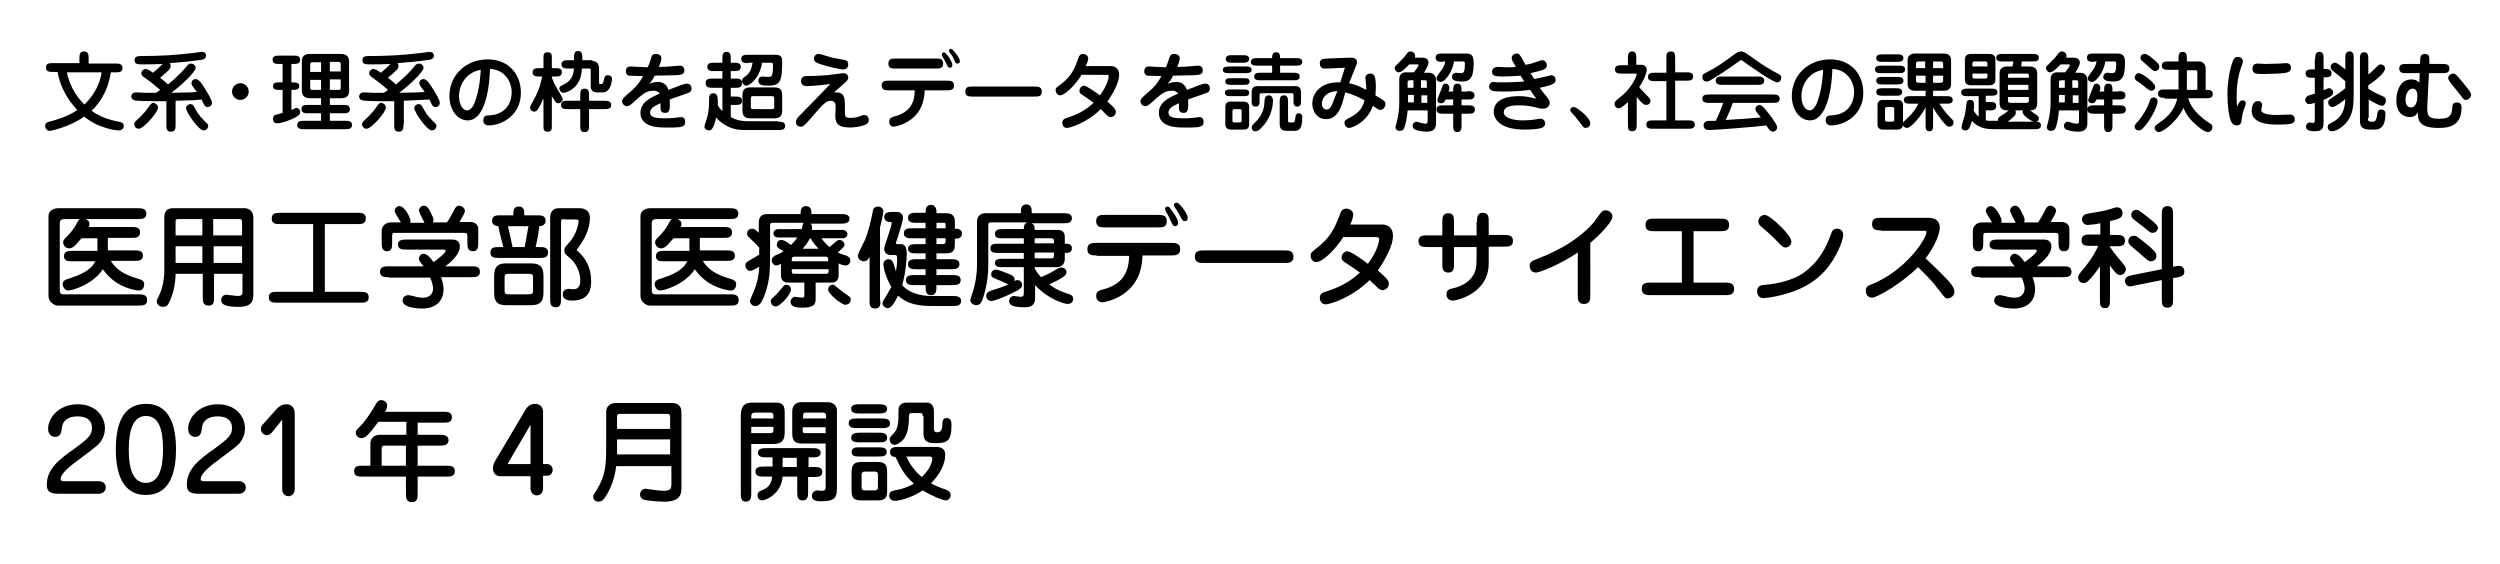 <?xml version="1.0" encoding="utf-8"?>
<!-- Generator: Adobe Illustrator 24.3.0, SVG Export Plug-In . SVG Version: 6.00 Build 0)  -->
<svg version="1.1" id="レイヤー_1" xmlns="http://www.w3.org/2000/svg" xmlns:xlink="http://www.w3.org/1999/xlink" x="0px"
	 y="0px" viewBox="0 0 598 134.9" style="enable-background:new 0 0 598 134.9;" xml:space="preserve">
<g id="menu_x5F_off">
</g>
<g id="レイヤー_3">
</g>
<g>
	<g>
		<path d="M17.4,62.5c-1,0-2.1,0-2.1-1.2c0-1.3,1.2-1.3,2.1-1.3h5.9v-3h-3.8c-1.9,2.3-2.4,2.4-3,2.4c-1,0-1.4-1-1.4-1.4
			c0-0.5,0.3-0.8,0.5-1c1.6-1.6,2.2-2.5,2.9-3.8c0.3-0.6,0.4-0.7,0.7-0.8h-3.8c-0.1,0-1.1,0-1.1,0.9v16.3c0,0.6,0.5,0.8,0.7,0.8H33
			c1,0,2.2,0,2.2,1.4c0,1.3-1.1,1.3-2.2,1.3H13.8c-0.7,0-2.2-0.8-2.2-2.3V51.7c0-1.4,1.3-1.9,2.4-1.9h18.8c1,0,2.2,0,2.2,1.3
			s-1.1,1.3-2.2,1.3H20.5c0.3,0.2,0.9,0.4,0.9,1.1c0,0.4-0.1,0.7-0.2,0.8h10.2c1,0,2.1,0,2.1,1.3c0,1.3-1.1,1.3-2.1,1.3h-5.6v3h6.3
			c1,0,2.1,0,2.1,1.3c0,1.2-1.2,1.2-2.1,1.2h-5.6c1.4,2.2,3.2,3.3,6.6,4.3c0.7,0.2,1.4,0.5,1.4,1.3c0,0.2-0.1,1.5-1.3,1.5
			c-0.5,0-1.9-0.3-3.2-0.8c-2.8-1.1-4.4-2.9-5.4-4.3c-2.4,3.7-7.4,5.1-8.3,5.1c-0.6,0-1.3-0.7-1.3-1.5c0-0.9,0.6-1.1,1.9-1.5
			c4.5-1.4,5.5-3.2,5.9-4H17.4z"/>
		<path d="M48.4,65.5H42c0,0.7-0.1,3.7-1.3,6.3c-0.5,1.2-0.8,1.6-1.7,1.6c-0.6,0-1.5-0.4-1.5-1.3c0-0.3,0.1-0.6,0.5-1.3
			c1.3-2.6,1.3-5.7,1.3-6V52.1c0-1.4,0.5-2.3,2.1-2.3h17.2c0.3,0,2,0.2,2,2.3v18.1c0,1.4,0,3.2-3.5,3.2c-2.4,0-4.2-0.3-4.2-1.6
			c0-0.8,0.6-1.3,1.2-1.3c0.4,0,2.3,0.3,2.8,0.3c1.1,0,1.1-0.6,1.1-1v-4.3h-6.8V71c0,1.1,0,2.1-1.3,2.1c-1.4,0-1.4-1.1-1.4-2.1V65.5
			z M48.4,52.4h-5.8c-0.2,0-0.6,0-0.6,0.6v3.3h6.4V52.4z M48.4,58.9H42v4h6.4V58.9z M51.1,56.3h6.8v-3.2c0-0.2,0-0.7-0.6-0.7h-6.3
			V56.3z M51.1,62.9h6.8v-4h-6.8V62.9z"/>
		<path d="M74.9,53.6h-7.8c-1,0-2.1,0-2.1-1.3c0-1.4,1.1-1.4,2.1-1.4h18.4c0.9,0,2,0,2,1.4c0,1.3-1.1,1.3-2,1.3h-7.8v16.2h8.4
			c1,0,2.1,0,2.1,1.3c0,1.3-1.1,1.3-2.1,1.3H66.4c-1,0-2.1,0-2.1-1.3c0-1.3,1.1-1.3,2.1-1.3h8.5V53.6z"/>
		<path d="M93,66.3c-1,0-2.1,0-2.1-1.3c0-1.3,1.2-1.3,2.1-1.3h8.3c-1-1.3-1.1-1.4-1.1-1.8c0-0.6,0.5-1.2,1.1-1.2
			c0.7,0,1.5,0.7,2.4,2c1-0.7,2.9-2.2,2.9-2.7c0-0.2-0.2-0.3-0.5-0.3h-8.8c-1,0-2.1,0-2.1-1.2c0-1.2,1.2-1.2,2.1-1.2h10.9
			c1.2,0,1.8,0.6,1.8,1.7c0,1.4-1.4,3.2-3.5,4.7h6.2c1,0,2.1,0,2.1,1.3c0,1.3-1.1,1.3-2.1,1.3h-7.2c0.3,0.9,0.6,1.9,0.6,2.8
			c0,3.6-2.7,4.7-5,4.7c-1.6,0-4.8-0.3-4.8-1.9c0-0.2,0.1-1.3,1.4-1.3c0.3,0,0.9,0.2,1.1,0.2c1.3,0.4,2,0.4,2.4,0.4
			c2.4,0,2.4-2.1,2.4-2.2c0-0.5-0.2-1.4-0.7-2.6H93z M101.5,53.2c-0.3-0.5-1.3-2.5-1.3-2.9s0.5-1.1,1.2-1.1c0.7,0,1.1,0.7,1.3,1
			c0.7,1.4,1,1.9,1,2.4c0,0.3-0.1,0.5-0.2,0.6h3.4c0.8-1.1,1.2-2,1.8-3.1c0.2-0.4,0.5-0.9,1.1-0.9c0.7,0,1.4,0.6,1.4,1.2
			c0,0.6-0.6,1.5-1.3,2.7h2.7c1.1,0,1.8,0.8,1.8,1.6V58c0,1,0,2.1-1.3,2.1s-1.3-1.2-1.3-2.1v-1.4c0-0.7-0.1-0.9-0.8-0.9H94.5
			c-0.5,0-0.7,0-0.7,0.8V58c0,1,0,2.1-1.2,2.1c-1.3,0-1.3-1.2-1.3-2.1v-2.8c0-1,0.8-2,2.2-2h2.4c-0.2-0.3-0.9-1.5-1.1-1.8
			c-0.2-0.4-0.4-0.7-0.4-0.9c0-0.7,0.6-1.2,1.1-1.2c1.5,0,2.7,3.1,2.7,3.5c0,0.2-0.1,0.4-0.1,0.5H101.5z"/>
		<path d="M122.8,51.5v-0.4c0-0.6,0-1.7,1.3-1.7c1.3,0,1.3,1.1,1.3,1.7v0.4h3c1,0,2.1,0,2.1,1.3c0,1.2-1.2,1.3-1.5,1.3
			c-0.2,1.9-0.6,3.9-0.9,5h0.9c1,0,2.1,0,2.1,1.3c0,1.3-1.1,1.3-2.1,1.3h-9.6c-1,0-2.1,0-2.1-1.3c0-1.3,1.1-1.3,2.1-1.3h1
			c-0.2-0.7-1.1-4.2-1.2-5c-0.3,0-1.5-0.1-1.5-1.3c0-1.3,1.1-1.3,2.1-1.3H122.8z M127,63c1.8,0,3,0.5,3,3V70c0,2.5-1.2,3-3,3h-5.9
			c-1.8,0-2.9-0.5-2.9-3V66c0-2.5,1.2-3,2.9-3H127z M121.8,65.5c-1,0-1.1,0.2-1.1,0.9v3.1c0,0.7,0.1,0.9,1.1,0.9h4.6
			c1,0,1.1-0.2,1.1-0.9v-3.1c0-0.7-0.1-0.9-1.1-0.9H121.8z M121.5,54.1c0.4,1.7,0.8,3.4,1.1,5h2.9c0.3-1.4,0.3-1.8,0.9-5H121.5z
			 M135,52.4c-0.5,0-0.8,0-0.8,0.8v18.2c0,1,0,2.1-1.3,2.1c-1.3,0-1.3-1.1-1.3-2.1V52.2c0-2.4,1.6-2.4,2.2-2.4h4.6
			c0.7,0,2.7,0,2.7,2.4c0,2.8-1.5,5.4-3.2,7.6c2.3,1.9,3.5,4.4,3.5,7.4c0,1.4-0.1,4.7-4.5,4.7c-0.5,0-2.3,0-2.3-1.5
			c0-0.6,0.4-1.3,1.4-1.3c0.2,0,0.9,0.1,1.1,0.1c0.9,0,1.7-0.4,1.7-2.1c0-0.4,0-3.2-2.5-5.4c-1.2-1-1.3-1.1-1.3-1.8
			c0-0.6,0.1-0.7,0.9-1.6c2.3-2.4,2.5-5.3,2.5-5.4c0-0.4-0.4-0.4-0.9-0.4H135z"/>
		<path d="M159,62.5c-1,0-2.1,0-2.1-1.2c0-1.3,1.2-1.3,2.1-1.3h5.9v-3h-3.8c-1.9,2.3-2.4,2.4-3,2.4c-1,0-1.4-1-1.4-1.4
			c0-0.5,0.3-0.8,0.5-1c1.6-1.6,2.2-2.5,2.9-3.8c0.3-0.6,0.4-0.7,0.7-0.8h-3.8c-0.1,0-1.1,0-1.1,0.9v16.3c0,0.6,0.5,0.8,0.7,0.8
			h17.9c1,0,2.2,0,2.2,1.4c0,1.3-1.1,1.3-2.2,1.3h-19.1c-0.7,0-2.2-0.8-2.2-2.3V51.7c0-1.4,1.3-1.9,2.4-1.9h18.8c1,0,2.2,0,2.2,1.3
			s-1.1,1.3-2.2,1.3h-12.3c0.3,0.2,0.9,0.4,0.9,1.1c0,0.4-0.1,0.7-0.2,0.8h10.2c1,0,2.1,0,2.1,1.3c0,1.3-1.1,1.3-2.1,1.3h-5.6v3h6.3
			c1,0,2.1,0,2.1,1.3c0,1.2-1.2,1.2-2.1,1.2h-5.6c1.4,2.2,3.2,3.3,6.6,4.3c0.7,0.2,1.4,0.5,1.4,1.3c0,0.2-0.1,1.5-1.3,1.5
			c-0.5,0-1.9-0.3-3.2-0.8c-2.8-1.1-4.4-2.9-5.4-4.3c-2.4,3.7-7.4,5.1-8.3,5.1c-0.6,0-1.3-0.7-1.3-1.5c0-0.9,0.6-1.1,1.9-1.5
			c4.5-1.4,5.5-3.2,5.9-4H159z"/>
		<path d="M191.8,54.8c0-0.1,0.2-0.8,0.2-1c0.1-0.2,0.1-0.3,0.2-0.5h-7.4c-0.4,0-0.6,0.1-0.6,0.6V62c0,3-0.2,6.1-1.6,9.3
			c-0.7,1.5-1.1,1.9-2,1.9c-0.6,0-1.2-0.6-1.2-1.1c0-0.3,0-0.4,0.6-1.7c1.3-2.9,1.5-4.8,1.6-6.6c-0.4,0.2-1.6,1-2.1,1
			c-1,0-1.2-1-1.2-1.3c0-0.6,0.3-0.8,0.6-1c0.3-0.2,2.3-1.3,2.7-1.6v-1.7c-0.2-0.2-1.4-1.5-1.9-1.9c-0.7-0.7-1-0.9-1-1.4
			c0-0.5,0.3-1.2,1.2-1.2c0.5,0,0.8,0.2,1.6,1v-2.5c0-1.2,0.6-2,2-2h8c0-0.7,0-1.9,1.3-1.9s1.3,1.2,1.3,1.9h6.9c0.9,0,2.2,0,2.2,1.1
			c0,0.5-0.2,0.8-0.7,1c-0.3,0.2-1,0.2-1.5,0.2h-7.1c0.3,0.3,0.4,0.5,0.3,1.5h7.3c0.7,0,1.2,0.4,1.2,1c0,0.6-0.5,1-1.2,1h-5
			c0.5,0.7,1,1.3,1.9,2.1c0.2-0.1,0.3-0.3,0.6-0.5c1.2-1,1.3-1.2,1.8-1.2c0.7,0,1.2,0.6,1.2,1.1c0,0.5-0.2,0.6-1.6,1.9
			c0.6,0.3,0.9,0.4,1.9,0.7c0.8,0.3,1.1,0.6,1.1,1.2c0,0.7-0.5,1.2-1.1,1.2c-0.6,0-1.4-0.3-1.7-0.5v2.9c0,1-0.6,1.7-1.6,1.7h-3.9
			v3.8c0,1,0,2.2-3.1,2.2c-1.5,0-2.9-0.2-2.9-1.4c0-0.6,0.5-1.2,1.1-1.2c0.2,0,1.4,0.2,1.7,0.2c0.5,0,0.5-0.3,0.5-0.7v-2.9h-3.9
			c-1.1,0-1.7-0.7-1.7-1.7v-2.8c-0.6,0.3-0.8,0.4-1.1,0.4c-0.6,0-1.1-0.6-1.1-1.2c0-0.8,0.6-1.1,1.3-1.4c0.6-0.2,1.4-0.7,1.5-0.8
			c-0.1-0.1-0.8-0.5-1-0.6c-0.2-0.2-0.6-0.4-0.6-0.9c0-0.5,0.3-1.2,1-1.2c0.7,0,1,0.2,2.4,1.2c0.6-0.6,1.1-1.1,1.5-1.8h-4.5
			c-1.2,0-1.2-0.9-1.2-1c0-0.6,0.5-1,1.2-1H191.8z M185.1,71c0.8-0.7,1.4-1.5,2-2.2c0.4-0.5,0.6-0.7,1-0.7c0.7,0,1.1,0.6,1.1,1.2
			c0,1.1-2.6,4-3.6,4c-0.8,0-1.2-0.6-1.2-1.2C184.3,71.7,184.5,71.5,185.1,71z M198.1,62.5v-0.6c0-0.3-0.2-0.5-0.6-0.5H190
			c-0.4,0-0.6,0.2-0.6,0.5v0.6H198.1z M189.4,64.3V65c0,0.3,0.1,0.5,0.6,0.5h7.6c0.4,0,0.6-0.2,0.6-0.5v-0.6H189.4z M195.8,59.5
			c-0.2-0.2-1.3-1.4-2-2.6c-0.3,0.5-0.7,1.4-1.8,2.6H195.8z M200.7,69.1c0.6,0.6,1.8,1.3,2.4,1.8c0.2,0.1,0.4,0.3,0.4,0.8
			c0,0.7-0.6,1.2-1.3,1.2c-0.9,0-4.1-2.6-4.1-3.6c0-0.8,0.6-1.2,1.1-1.2C199.5,68.1,199.6,68.2,200.7,69.1z"/>
		<path d="M210.6,72c0,0.8,0,1.8-1.3,1.8c-1.3,0-1.3-1-1.3-1.8V61.4c-0.2,0.5-0.6,1.1-1.4,1.1c-0.7,0-1.4-0.6-1.4-1.3
			c0-0.4,0.9-2.2,1.2-2.8c0.5-0.9,1.4-2.8,2.4-8c0.1-0.7,0.7-1,1.2-1c0.8,0,1.3,0.6,1.3,1.2c0,0.6-0.6,3-0.8,3.8V72z M213.1,61
			c-1,0-1.6-0.6-1.6-1.5c0-0.8,1.8-5.2,1.8-6.2c0-0.2-0.2-0.2-0.4-0.2c-1.1,0-1.4-0.8-1.4-1.2c0-1.2,1.2-1.2,2.1-1.2h1
			c0.8,0,1.4,0.6,1.4,1.4c0,0.7-0.8,3.2-1.2,4.5c0,0-0.5,1.4-0.5,1.5c0,0.2,0.2,0.3,0.4,0.3h0.7c0.5,0,1.5,0,1.5,2.3
			c0,0.6-0.2,4.6-1.1,7.5c2.2,2.5,5.8,2.6,7.3,2.6h4.7c0.9,0,2.1,0,2.1,1.2c0,1.2-1.2,1.2-2.1,1.2h-4.5c-3.6,0-6.2-0.4-8.5-2.5
			c-1.2,2.6-1.9,3-2.5,3c-0.5,0-1.2-0.5-1.2-1.1c0-0.4,0.1-0.6,1-2c0.6-1,0.9-1.6,1.1-2c-1.6-2.7-1.9-5-1.9-5.4
			c0-0.6,0.5-1.2,1.2-1.2c0.3,0,0.8,0.1,1.1,0.7c0.1,0.2,0.5,1.5,0.7,2.2c0.2-1,0.3-2,0.3-3c0-0.8-0.1-0.9-0.7-0.9H213.1z
			 M228.4,58.2c0,1.2,0,2.4-2.1,2.4H224V62h3.4c0.9,0,2.1,0,2.1,1.2c0,1.2-1.2,1.2-2.1,1.2H224v1.4h3.7c0.9,0,2.1,0,2.1,1.2
			s-1.2,1.2-2.1,1.2H224c0,1.3,0,2.4-1.3,2.4s-1.3-1.1-1.3-2.4h-2.6c-0.9,0-2.1,0-2.1-1.2s1.2-1.2,2.1-1.2h2.6v-1.4h-2.1
			c-0.9,0-2.1,0-2.1-1.2c0-1.2,1.2-1.2,2.1-1.2h2.1v-1.4h-2.1c-0.9,0-2.1,0-2.1-1.1s1.2-1.1,2.1-1.1h2.1V57h-3.1
			c-0.9,0-2.1,0-2.1-1.2c0-1.2,1.2-1.2,2.1-1.2h3.1v-1.3h-2.1c-0.9,0-2.1,0-2.1-1.2c0-1.2,1.2-1.2,2.1-1.2h2.1c0-0.7,0-1.9,1.3-1.9
			c1.1,0,1.3,1.1,1.3,1.6V51h2.3c1,0,2.1,0.3,2.1,1.9v1.8c0.5,0,1.7,0,1.7,1.2c0,1.2-1.2,1.2-1.7,1.2V58.2z M226.2,54.6v-0.8
			c0-0.4-0.1-0.5-0.6-0.5H224v1.3H226.2z M224,57v1.4h1.2c0.8,0,1-0.1,1-0.8V57H224z"/>
		<path d="M247.5,64.2c0.3,0.5,0.6,1.1,1.5,2.1c1.9-0.8,2.8-1.3,3.9-2c0.4-0.2,0.6-0.3,1-0.3c0.8,0,1.2,0.6,1.2,1.1
			c0,0.5-0.3,0.8-0.7,1.1c-1,0.7-2.7,1.5-3.4,1.8c1.6,1.3,2.6,1.6,4.8,2.4c0.3,0.1,0.9,0.3,0.9,1.1c0,0.6-0.4,1.2-1.3,1.2
			c-1,0-4.9-1.3-7.8-4.5v3.1c0,2.1-1.6,2.2-2.6,2.2c-2.9,0-3.6-0.6-3.6-1.5c0-0.7,0.5-1.2,1.2-1.2c0.2,0,1.2,0.2,1.5,0.2
			c0.6,0,0.8-0.2,0.8-0.9v-6.2H240c-1,0-2,0-2-1s1-1,2-1h4.9v-1.4H239c-1.1,0-2.1,0-2.1-1.1c0-1.1,0.9-1.1,2.1-1.1h5.9V57H240
			c-1.2,0-2,0-2-1.1c0-1.1,1.2-1.1,2-1.1h4.9c0-0.6,0-1.2,0.8-1.6h-8.7c-0.5,0-0.6,0.2-0.6,0.6V63c0,1.2,0,4.8-1.4,8.7
			c-0.2,0.5-0.5,1.3-1.5,1.3c-0.8,0-1.4-0.7-1.4-1.2c0-0.4,0.8-2.5,0.9-3c0.7-2.8,0.7-4.9,0.7-5.8V53c0-1.2,0.8-2,2-2h8.5
			c0-1,0-2.1,1.3-2.1s1.3,1.2,1.3,2.1h7.5c0.9,0,2.1,0,2.1,1.2s-1.2,1.2-2.1,1.2h-7.6c0.7,0.3,0.8,0.7,0.8,1.6h5.6
			c1,0,1.6,0.6,1.6,1.6v1.7h0.2c0.5,0,1.5,0,1.5,1.1c0,1.1-1,1.1-1.7,1.1v1.4c0,1.2-0.7,2-1.9,2h-5.3V64.2z M243.4,67
			c0.6,0,1.1,0.5,1.1,1.2c0,0.7-0.8,1.2-3,2.2c-1.4,0.7-3.7,1.6-4.4,1.6c-0.6,0-1.2-0.5-1.2-1.2c0-0.9,0.7-1.1,1.5-1.4
			c2.3-0.7,2.5-0.8,3.8-1.4c-0.4-0.1-1.9-0.9-2.3-1c-1.6-0.7-1.8-0.7-1.8-1.4c0-0.7,0.5-1.1,1.1-1.1c0.6,0,2.1,0.6,2.8,0.9
			c1.1,0.4,1.7,0.7,1.7,1.5c0,0.2-0.1,0.3-0.1,0.4C242.8,67.1,243.1,67,243.4,67z M247.5,58.2h4.6v-0.6c0-0.4-0.2-0.6-0.6-0.6h-4
			V58.2z M247.5,61.8h3.9c0.5,0,0.7-0.1,0.7-0.7v-0.7h-4.6V61.8z"/>
		<path d="M262.3,61.1c-1,0-2.2,0-2.2-1.5c0-1.5,1.2-1.5,2.2-1.5h17.8c1,0,2.2,0,2.2,1.5c0,1.5-1.2,1.5-2.2,1.5h-6.8
			c-0.1,1.6-0.2,5.1-3.1,8c-2.7,2.7-6.1,3.2-6.5,3.2c-1.3,0-1.5-1.1-1.5-1.5c0-1.1,0.7-1.3,1.4-1.5c5.7-1.4,6.4-5.1,6.5-8.1H262.3z
			 M264.4,54.4c-1,0-2.2,0-2.2-1.5c0-1.5,1.1-1.5,2.2-1.5h12.5c1,0,2.2,0,2.2,1.5c0,1.5-1.1,1.5-2.2,1.5H264.4z M279.3,49.4
			c0.3,0,0.5,0.2,1.1,1.1c0.6,0.8,1.4,2,1.4,2.8c0,0.7-0.5,0.8-0.7,0.8c-0.5,0-0.6-0.2-1.5-2.2c-0.1-0.3-0.8-1.4-0.9-1.7
			c0-0.2,0-0.3,0-0.4C278.7,49.6,279,49.4,279.3,49.4z M284.1,52.1c0,0.7-0.4,0.8-0.7,0.8c-0.5,0-0.6-0.3-1-1
			c-0.3-0.6-0.8-1.5-1.4-2.3c-0.2-0.3-0.2-0.4-0.2-0.5c0-0.5,0.4-0.7,0.8-0.6C282,48.5,284.1,51,284.1,52.1z"/>
		<path d="M288,62.9c-1,0-2.2,0-2.2-1.5c0-1.5,1.2-1.5,2.2-1.5h19.2c1,0,2.2,0,2.2,1.5c0,1.5-1.2,1.5-2.2,1.5H288z"/>
		<path d="M321.4,56.6c-2.4,3.7-5.3,6.1-6.5,6.1c-0.9,0-1.4-0.8-1.4-1.5c0-0.7,0.3-0.9,1-1.5c2.5-1.9,4.3-3.6,6-8.4
			c0.2-0.6,0.5-1.4,1.6-1.4c0.6,0,1.6,0.5,1.6,1.4c0,0.3-0.1,1-0.7,2.4h7.6c1.2,0,2.6,0.6,2.6,2.7c0,2.7-2.3,6.3-3.6,8.3
			c2.4,2.1,2.6,2.5,2.6,3.2c0,1-0.9,1.5-1.5,1.5c-0.6,0-1-0.4-1.4-0.8c-0.6-0.6-0.7-0.7-1.7-1.6c-4.2,4.2-9.5,5.8-10.5,5.8
			c-1,0-1.4-0.9-1.4-1.5c0-1.1,0.7-1.3,1-1.4c3.8-1.2,5.9-2.3,8.6-4.7c-1.1-0.8-2.3-1.6-3.5-2.4c-0.5-0.3-0.9-0.6-0.9-1.2
			c0-0.8,0.7-1.5,1.4-1.5c0.8,0,3.9,2.2,4.9,3c2.3-3,2.7-5.4,2.7-5.8c0-0.5-0.3-0.6-0.8-0.6H321.4z"/>
		<path d="M353.3,53.1c0-1,0-2.2,1.4-2.2c1.4,0,1.4,1.1,1.4,2.2v3.1h3.6c1,0,2.2,0,2.2,1.4s-1.1,1.4-2.2,1.4h-3.6v4
			c0,7.2-7.6,8.9-8.6,8.9c-1,0-1.5-0.7-1.5-1.5c0-1.1,0.8-1.3,1.4-1.4c2.2-0.5,3.8-1.5,4.6-2.6c1.2-1.5,1.2-2.9,1.2-5.3v-2h-5.4V63
			c0,1.1,0,2.2-1.4,2.2S345,64,345,63v-3.9h-3.5c-1,0-2.2,0-2.2-1.4s1.1-1.4,2.2-1.4h3.5v-3.1c0-1,0-2.2,1.4-2.2s1.4,1.1,1.4,2.2
			v3.1h5.4V53.1z"/>
		<path d="M380.4,70.5c0,1.1,0,2.2-1.5,2.2c-1.5,0-1.5-1.1-1.5-2.2V60.4c-4.1,2.8-9.1,4.8-10,4.8c-1.2,0-1.5-1-1.5-1.6
			c0-1,0.6-1.2,1.6-1.6c2.3-0.9,9.2-3.5,13.8-8.9c0.3-0.4,1.5-2.1,1.8-2.4c0.1-0.1,0.4-0.4,1-0.4c0.7,0,1.6,0.6,1.6,1.5
			c0,1.2-2.8,4.2-5.3,6.3V70.5z"/>
		<path d="M405.2,67.6h7.4c0.9,0,2.2,0,2.2,1.5c0,1.5-1.2,1.5-2.2,1.5h-17.7c-0.9,0-2.2,0-2.2-1.5c0-1.5,1.2-1.5,2.2-1.5h7.4V55.3
			h-6.5c-1.1,0-2.2,0-2.2-1.5c0-1.5,1.1-1.5,2.2-1.5h15.6c1.1,0,2.2,0,2.2,1.5c0,1.5-1.1,1.5-2.2,1.5h-6.3V67.6z"/>
		<path d="M421.8,71.3c-1.2,0-1.5-1-1.5-1.6c0-1.4,1-1.5,2.1-1.6c2.7-0.2,6.3-1.1,8.5-2.5c2.6-1.7,5.2-4.3,7.1-9.7
			c0.2-0.5,0.4-1.2,1.4-1.2c0.1,0,1.5,0,1.5,1.5c0,1.3-1.7,5.7-4.5,8.7c-3.4,3.7-7.6,5-10.4,5.7C424.5,71,422.6,71.3,421.8,71.3z
			 M428.5,57.8c0,0.9-0.8,1.4-1.4,1.4c-0.6,0-0.8-0.2-2.6-2.1c-1-1-1.5-1.4-3.1-2.8c-0.4-0.3-0.8-0.7-0.8-1.3c0-0.9,0.7-1.6,1.5-1.6
			c0.3,0,0.8,0.1,2.7,1.7C426.2,54.4,428.5,56.6,428.5,57.8z"/>
		<path d="M450,55.1c-1.1,0-2.2,0-2.2-1.5c0-1.5,1.1-1.5,2.2-1.5h11.3c2.7,0,2.7,2,2.7,2.3c0,1.4-1.1,4.4-3.4,7.4
			c1.7,1.6,3.4,3.2,5,4.9c0.7,0.7,1.9,2,1.9,3.1c0,1.2-1.3,1.6-1.6,1.6c-0.6,0-0.6-0.1-2.1-2c-1.8-2.4-2.5-3-5-5.5
			c-4.3,4.2-9.9,7.3-11,7.3c-0.9,0-1.5-0.7-1.5-1.6c0-1.1,0.6-1.3,1.4-1.6c8.2-3.3,13.1-10.9,13.1-12.5c0-0.3-0.1-0.3-0.8-0.3H450z"
			/>
		<path d="M473.6,66.3c-1,0-2.1,0-2.1-1.3c0-1.3,1.2-1.3,2.1-1.3h8.3c-1-1.3-1.1-1.4-1.1-1.8c0-0.6,0.5-1.2,1.1-1.2
			c0.7,0,1.5,0.7,2.4,2c1-0.7,2.9-2.2,2.9-2.7c0-0.2-0.2-0.3-0.5-0.3H478c-1,0-2.1,0-2.1-1.2c0-1.2,1.2-1.2,2.1-1.2h10.9
			c1.2,0,1.8,0.6,1.8,1.7c0,1.4-1.4,3.2-3.5,4.7h6.2c1,0,2.1,0,2.1,1.3c0,1.3-1.1,1.3-2.1,1.3h-7.2c0.3,0.9,0.6,1.9,0.6,2.8
			c0,3.6-2.7,4.7-5,4.7c-1.6,0-4.8-0.3-4.8-1.9c0-0.2,0.1-1.3,1.4-1.3c0.3,0,0.9,0.2,1.1,0.2c1.3,0.4,2,0.4,2.4,0.4
			c2.4,0,2.4-2.1,2.4-2.2c0-0.5-0.2-1.4-0.7-2.6H473.6z M482.1,53.2c-0.3-0.5-1.3-2.5-1.3-2.9s0.5-1.1,1.2-1.1c0.7,0,1.1,0.7,1.3,1
			c0.7,1.4,1,1.9,1,2.4c0,0.3-0.1,0.5-0.2,0.6h3.4c0.8-1.1,1.2-2,1.8-3.1c0.2-0.4,0.5-0.9,1.1-0.9c0.7,0,1.4,0.6,1.4,1.2
			c0,0.6-0.6,1.5-1.3,2.7h2.7c1.1,0,1.8,0.8,1.8,1.6V58c0,1,0,2.1-1.3,2.1s-1.3-1.2-1.3-2.1v-1.4c0-0.7-0.1-0.9-0.8-0.9h-16.5
			c-0.5,0-0.7,0-0.7,0.8V58c0,1,0,2.1-1.2,2.1c-1.3,0-1.3-1.2-1.3-2.1v-2.8c0-1,0.8-2,2.2-2h2.4c-0.2-0.3-0.9-1.5-1.1-1.8
			c-0.2-0.4-0.4-0.7-0.4-0.9c0-0.7,0.6-1.2,1.1-1.2c1.5,0,2.7,3.1,2.7,3.5c0,0.2-0.1,0.4-0.1,0.5H482.1z"/>
		<path d="M504.8,59.2c1,1.5,2.2,2.9,2.5,3.2c1.2,1.5,1.2,1.5,1.2,2c0,0.8-0.7,1.4-1.4,1.4c-0.8,0-1.6-1.2-2.4-2.3v8.1
			c0,1.2,0,2.1-1.2,2.1c-1.2,0-1.2-0.9-1.2-2.1v-7.9c-1,1.6-2.4,3.1-2.6,3.3c-0.5,0.5-0.7,0.7-1.3,0.7c-0.9,0-1.3-0.7-1.3-1.3
			c0-0.5,0.2-0.8,0.7-1.4c2.7-3.1,3.8-5.5,4.1-6.2H500c-1,0-2.1,0-2.1-1.3c0-1.4,1.1-1.4,2.1-1.4h2.4v-2.7c-0.8,0.2-2.4,0.4-2.9,0.4
			c-0.3,0-0.7,0-1-0.3c-0.3-0.3-0.5-0.6-0.5-1c0-0.9,0.7-1.3,1.4-1.4c2.9-0.5,3.9-0.6,5.4-1.1c1.2-0.4,1.3-0.4,1.6-0.4
			c0.8,0,1.3,0.5,1.3,1.4c0,1.1-0.8,1.4-3,1.9v3.3h1.5c1,0,2.1,0,2.1,1.4c0,1.3-1.1,1.3-2.1,1.3h-1.5V59.2z M519.8,66.5v5
			c0,1,0,2.1-1.4,2.1c-1.3,0-1.3-1.1-1.3-2.1V67l-6.5,1.3c-0.8,0.2-0.9,0.2-1.1,0.2c-0.7,0-1.2-0.6-1.2-1.3c0-1,0.8-1.2,1.8-1.4
			l7-1.4V51.4c0-1,0-2.1,1.4-2.1c1.3,0,1.3,1.1,1.3,2.1v12.4c1.1-0.2,1.2-0.2,1.5-0.2c1.1,0,1.2,1.1,1.2,1.4c0,1-0.8,1.2-1.9,1.4
			L519.8,66.5z M514.5,62.5c-0.5,0-0.7-0.1-2.9-2.1c-0.3-0.3-1.9-1.5-2.2-1.9c-0.2-0.2-0.3-0.5-0.3-0.8c0-1.1,0.9-1.3,1.3-1.3
			c0.6,0,0.7,0.1,2.2,1.3c1.8,1.4,3.2,2.6,3.2,3.3C515.9,62.3,514.9,62.5,514.5,62.5z M514.9,55.7c-0.4,0-0.6-0.1-1.8-1.1
			c-0.4-0.3-2.3-1.8-2.7-2.1c-0.4-0.3-0.6-0.6-0.6-1.1c0-0.8,0.6-1.2,1.2-1.2c0.4,0,0.6,0,3.2,2.1c1.5,1.2,2,1.7,2,2.3
			C516.1,55,515.7,55.7,514.9,55.7z"/>
		<path d="M23.7,115.1c0.6,0,1.6,0.4,1.6,1.5c0,0.9-0.8,1.5-1.6,1.5h-9.9c-2.4,0-2.6-1.1-2.6-2.2c0-3.8,3.1-6.1,6.5-8.5
			c3.4-2.5,4.3-3.3,4.3-5c0-2.6-2.4-2.8-3.5-2.8c-2.3,0-3.5,1.1-3.7,2.7c-0.1,1.1-0.3,2.2-1.6,2.2c-0.6,0-1.7-0.4-1.7-1.9
			c0-2.8,2.7-5.9,7.1-5.9c4.3,0,6.5,2.9,6.5,5.8c0,1-0.3,2-0.8,2.8c-0.6,1-1.1,1.4-5.4,4.6c-1.6,1.2-4.4,3.2-4.4,4.7
			c0,0.4,0.4,0.5,0.7,0.5H23.7z"/>
		<path d="M42.1,107.5c0,5.4-1.4,10.9-7.2,10.9c-5.6,0-7.2-5.2-7.2-10.9c0-5.3,1.3-10.9,7.2-10.9C40.7,96.6,42.1,102,42.1,107.5z
			 M30.8,107.5c0,5.1,1.2,8,4.1,8s4.1-3,4.1-8c0-5-1.1-8-4.1-8C32,99.5,30.8,102.6,30.8,107.5z"/>
		<path d="M57.2,115.1c0.6,0,1.6,0.4,1.6,1.5c0,0.9-0.8,1.5-1.6,1.5h-9.9c-2.4,0-2.6-1.1-2.6-2.2c0-3.8,3.1-6.1,6.5-8.5
			c3.4-2.5,4.3-3.3,4.3-5c0-2.6-2.4-2.8-3.5-2.8c-2.3,0-3.5,1.1-3.7,2.7c-0.1,1.1-0.3,2.2-1.6,2.2c-0.6,0-1.7-0.4-1.7-1.9
			c0-2.8,2.7-5.9,7.1-5.9c4.3,0,6.5,2.9,6.5,5.8c0,1-0.3,2-0.8,2.8c-0.6,1-1.1,1.4-5.4,4.6c-1.6,1.2-4.4,3.2-4.4,4.7
			c0,0.4,0.4,0.5,0.7,0.5H57.2z"/>
		<path d="M67.4,100.5l-2.4,3c-0.3,0.3-0.7,0.6-1.2,0.6c-0.5,0-1.4-0.5-1.4-1.5c0-0.3,0.1-0.6,0.3-0.9l3.5-3.9
			c0.4-0.5,1.3-1.1,2.3-1.1c1.2,0,2,0.8,2,2.2v18.2c0,0.8-0.6,1.6-1.5,1.6c-0.8,0-1.5-0.7-1.5-1.6V100.5z"/>
		<path d="M99.9,104h5.2c0.8,0,2.2,0,2.2,1.3c0,1.3-1.4,1.3-2.2,1.3h-5.2v4.8h6.8c1,0,2.1,0,2.1,1.3s-1.1,1.3-2.1,1.3h-6.8v4
			c0,1.1,0,2.1-1.4,2.1c-1.4,0-1.4-1.1-1.4-2.1v-4H86.8c-1,0-2.1,0-2.1-1.3s1.1-1.3,2.1-1.3h1.8v-5.4c0-1.1,0.9-2,2.2-2h6.4v-3.1
			h-6.7c-2.5,3.4-3.2,3.9-4.1,3.9c-0.8,0-1.3-0.7-1.3-1.3c0-0.5,0.1-0.6,1.5-2c0.3-0.3,1.9-2.3,3.4-5c0.2-0.3,0.5-0.8,1.2-0.8
			c0.1,0,1.4,0.1,1.4,1.3c0,0.6-0.2,1-0.5,1.5H106c1,0,2.1,0,2.1,1.3c0,1.3-1.1,1.3-2.1,1.3h-6.1V104z M97.2,106.6h-5.3
			c-0.6,0-0.6,0.5-0.6,0.7v4.1h5.8V106.6z"/>
		<path d="M129.9,113.9v3c0,0.5-0.3,1.6-1.5,1.6c-0.9,0-1.5-0.8-1.5-1.6v-3h-7.3c-1,0-1.7-0.8-1.7-1.9c0-0.3,0.1-0.8,0.4-1.5
			l7.4-12.5c0.3-0.5,1-1.4,2.3-1.4c1.3,0,1.9,0.9,1.9,1.9V111h1c0.6,0,1.3,0.5,1.3,1.4c0,0.8-0.6,1.4-1.3,1.4H129.9z M126.9,111
			v-9.4l-5.5,9.4H126.9z"/>
		<path d="M147.4,111.5c-0.3,2.6-1.2,5.3-2.7,7.5c-0.3,0.5-0.8,1-1.5,1c-0.5,0-1.3-0.3-1.3-1.1c0-0.5,0.1-0.6,1-2
			c2.1-3.5,2.1-6.2,2.1-10.7v-7.8c0-1.1,0.9-2,2.3-2h13.5c2,0,2.2,1.6,2.2,2v18.5c0,2.2-1.3,3.1-4.1,3.1c-1.8,0-4.5-0.3-5-0.5
			c-0.5-0.2-0.8-0.7-0.8-1.2c0-0.9,0.7-1.4,1.3-1.4c0.1,0,1.2,0.2,1.5,0.2c1.9,0.3,2.7,0.3,2.9,0.3c1.7,0,1.8-0.6,1.8-1.8v-4.1
			H147.4z M160.3,102.6v-2.8c0-0.7-0.3-0.8-0.9-0.8h-11.2c-0.6,0-0.6,0.4-0.6,0.6v3H160.3z M160.3,108.7v-3.6h-12.7v3.6H160.3z"/>
		<path d="M179.7,117.9c0,0.9,0,2.1-1.3,2.1c-1.2,0-1.2-1.1-1.2-2.1V99.5c0-2.2,0.7-3.2,2.8-3.2h5.4c1.5,0,2.3,0.4,2.3,2.2v4.8
			c0,1.4-0.2,2.9-2.7,2.9h-5.3V117.9z M185,100v-0.6c0-0.7-0.5-0.7-0.7-0.7h-3.7c-0.8,0-0.9,0.5-0.9,0.8v0.6H185z M179.7,102.2v1.4
			h4.6c0.6,0,0.7-0.3,0.7-0.7v-0.8H179.7z M193.3,111.7h1.3c0.9,0,2.1,0,2.1,1.2c0,1.2-1.2,1.2-2.1,1.2h-1.3v3.5c0,1,0,2.1-1.3,2.1
			s-1.3-1.1-1.3-2.1V114h-3.5c-0.3,4.2-4.1,5.7-4.9,5.7c-0.7,0-1.1-0.6-1.1-1.2c0-0.8,0.6-1.1,1-1.2c0.9-0.4,2.3-0.9,2.5-3.3h-1.9
			c-0.9,0-2.1,0-2.1-1.2c0-1.2,1.2-1.2,2.1-1.2h2v-2.2h-1.4c-0.9,0-2.1,0-2.1-1.1c0-1.1,1.2-1.1,2.1-1.1h10.8c0.9,0,2.1,0,2.1,1.1
			c0,1.1-1.2,1.1-2.1,1.1h-0.8V111.7z M190.6,109.5h-3.4v2.2h3.4V109.5z M192.2,106.1c-1.4,0-2.7-0.1-2.7-2.4v-5.3
			c0-1.6,1.1-2.2,2.1-2.2h6.4c1.5,0,2.2,1,2.2,2v18.5c0,2.3-0.5,3.2-3.7,3.2c-0.9,0-2.3,0-2.3-1.3c0-0.6,0.5-1.3,1.3-1.3
			c0.1,0,0.9,0.1,1,0.1c0.6,0,1-0.1,1-0.8v-10.5H192.2z M197.6,100v-0.6c0-0.7-0.6-0.7-0.9-0.7h-4c-0.6,0-0.6,0.5-0.6,0.7v0.7H197.6
			z M192,102.2v0.6c0,0.6,0,0.8,0.7,0.8h4.8v-1.4H192z"/>
		<path d="M210.8,100.1c0.9,0,2.1,0,2.1,1.2c0,1.1-1.2,1.1-2.1,1.1h-5.7c-0.9,0-2.1,0-2.1-1.2c0-1.1,1.2-1.1,2.1-1.1H210.8z
			 M210.1,96.7c0.8,0,2.1,0,2.1,1.1c0,1.1-1.2,1.1-2.1,1.1h-4.4c-0.9,0-2.1,0-2.1-1.1c0-1.1,1.2-1.1,2.1-1.1H210.1z M210.1,103.5
			c0.9,0,2.1,0,2.1,1.2s-1.2,1.1-2.1,1.1h-4.4c-0.9,0-2.1,0-2.1-1.1s1.2-1.2,2.1-1.2H210.1z M210.1,107c0.9,0,2,0,2,1.1
			s-1.1,1.1-2,1.1h-4.4c-1,0-2,0-2-1.1s1.1-1.1,2-1.1H210.1z M206,119.7c-1.8,0-2.3-0.7-2.3-2.3v-4.5c0-1.6,0.5-2.4,2.3-2.4h3.9
			c1.9,0,2.3,0.8,2.3,2.4v4.5c0,1.6-0.4,2.3-2.3,2.3H206z M206.8,112.8c-0.4,0-0.7,0.3-0.7,0.6v3.3c0,0.3,0.2,0.6,0.7,0.6h2.5
			c0.3,0,0.7-0.2,0.7-0.6v-3.3c0-0.4-0.3-0.6-0.7-0.6H206.8z M223.8,106.9c0.6,0,2.3,0,2.3,1.9c0,2.1-1.2,4.6-3.4,6.8
			c1.1,0.6,1.5,0.8,3.5,1.5c0.5,0.2,1.2,0.5,1.2,1.3c0,0.8-0.6,1.3-1.2,1.3s-3.4-1.1-5.5-2.4c-2.6,1.8-5.7,2.5-6.6,2.5
			c-1.3,0-1.4-1-1.4-1.2c0-1.1,0.6-1.2,2.3-1.5c1-0.2,2.6-0.8,3.6-1.4c-2.1-1.9-2.9-3.2-4.4-6.4c-0.5,0-1.3-0.1-1.3-1.2
			c0-1.2,1.2-1.2,2.1-1.2H223.8z M220.7,99.5c0-0.4,0-0.7-0.6-0.7h-1.9c-0.8,0-0.8,0.2-0.8,1.8c-0.1,1.4-0.2,4-2.2,5.3
			c-0.7,0.5-1,0.5-1.2,0.5c-1,0-1.2-1-1.2-1.3c0-0.4,0.1-0.5,1.1-1.6c0.8-0.9,1-2.3,1-3.5c0-2.2,0-2.4,0.2-2.8
			c0.4-0.7,1.1-0.9,1.8-0.9h4.8c0.8,0,1.7,0.5,1.7,2.1v4.2c0,0.3,0,0.8,0.8,0.8c0.9,0,1.2-0.7,1.2-1.8c0-0.5,0-1.6,1-1.6
			c1.2,0,1.2,1,1.2,1.8c0,3.9-1.3,4.2-3.9,4.2c-1,0-2.8,0-2.8-2.2V99.5z M216.8,109.2c0.5,1.1,1.5,3.1,3.7,4.9
			c2-1.9,2.5-3.6,2.5-4.4c0-0.5-0.5-0.5-0.7-0.5H216.8z"/>
	</g>
</g>
<g>
	<g>
		<path d="M26.5,17.3c-0.8,5.5-3.6,8.2-4.6,9.2c1.4,1,3.2,2,6.9,2.7c0.5,0.1,0.8,0.4,0.8,0.9c0,0.6-0.5,1.1-1.1,1.1
			c-0.1,0-1.3,0-3.2-0.6c-2-0.6-3.5-1.4-5.2-2.7c-3.3,2.4-7.8,3.4-8.2,3.4c-0.6,0-1.1-0.5-1.1-1.2c0-0.7,0.6-0.9,1-1
			c1.2-0.3,4.5-1.2,6.7-2.8c-1.9-1.9-4.2-5.4-4.7-9.1h-1.2c-0.7,0-1.6,0-1.6-1.1c0-1,0.9-1,1.6-1h6.4V14c0-0.8,0-1.7,1.1-1.7
			s1.1,0.9,1.1,1.7v1.2h6.5c0.7,0,1.6,0,1.6,1.1c0,1-0.9,1-1.6,1H26.5z M16,17.3c0.5,2.6,1.9,5.5,4.2,7.7c2.4-2.3,3.8-5.2,4.1-7.7
			H16z"/>
		<path d="M42,29.8c0,0.8,0,1.7-1.1,1.7s-1.1-0.8-1.1-1.7v-5.6c-2.8,0-3.1,0-3.5,0c-0.8,0-3.9,0-4.4-0.3c-0.4-0.2-0.5-0.6-0.5-0.8
			c0-0.2,0.1-1,1.1-1c0.4,0,2.1,0.1,2.5,0.1c1,0,1.6,0,2.3,0c0.2-0.1,0.9-0.6,1-0.7c-1.8-1.6-3.5-2.8-3.8-3c-0.4-0.3-0.7-0.5-0.7-1
			s0.5-1,1-1c0.5,0,1.1,0.4,1.8,0.9c1.1-0.9,1.6-1.4,2.3-2.1c-1.7,0.1-3.7,0.1-4.6,0.1c-1.4,0-2.1,0-2.1-1c0-1,0.9-1,1.7-1
			c4,0,8-0.2,12-0.7c0.4,0,2-0.3,2.4-0.3c0.7,0,1,0.5,1,0.9c0,0.8-0.9,1-1.1,1c-2.8,0.4-4.8,0.6-7.6,0.8c0.1,0.1,0.2,0.3,0.2,0.7
			c0,0.7-0.3,0.9-2.5,2.8c0.8,0.6,1,0.8,1.9,1.6c0.5-0.4,2.8-2.3,4.4-4.3c0.2-0.3,0.6-0.7,1.1-0.7c0.5,0,1.1,0.4,1.1,1
			c0,1.1-3.8,4.5-5.8,6c4.5-0.1,5-0.1,6.1-0.2c-0.7-0.9-0.9-1.2-1.1-1.5c-0.2-0.4-0.2-0.5-0.2-0.6c0-0.7,0.6-1,1-1
			c0.8,0,1.7,1.4,2.4,2.6c0.5,0.8,1.5,2.4,1.5,3.1s-0.6,1-1,1c-0.1,0-0.5,0-0.8-0.4c-0.1-0.2-0.6-1.2-0.7-1.4
			C46.4,24,45.9,24,42,24.1V29.8z M37.8,25.7c0,1.2-3.5,5.1-4.6,5.1c-0.7,0-1.1-0.6-1.1-1.1c0-0.4,0.2-0.6,1.3-1.6
			c1.1-1.1,1.6-1.7,2.5-3c0.1-0.1,0.4-0.6,1-0.5C37.1,24.8,37.8,25,37.8,25.7z M46.8,26.2c0.8,1.5,1.5,2.1,2.7,3.3
			c0.2,0.2,0.3,0.3,0.3,0.6c0,0.7-0.6,1.1-1.1,1.1c-1.2,0-4.2-4.4-4.2-5.3c0-0.6,0.6-1,1-1C46.1,24.9,46.2,25.1,46.8,26.2z"/>
		<path d="M59.5,21.9c0,1.1-0.9,2-2,2s-2-0.9-2-2c0-1.1,0.9-2,2-2S59.5,20.8,59.5,21.9z"/>
		<path d="M69.7,19.7c1,0,1.9,0,1.9,0.9s-0.9,0.9-1.9,0.9v4.8c0.1-0.1,0.4-0.1,0.7-0.3c0.2-0.1,0.4-0.2,0.5-0.2c0.3,0,0.9,0.3,0.9,1
			c0,0.8-0.9,1.2-2,1.7c-1.6,0.7-2.9,1-3.5,1c-1,0-1-0.9-1-1.1c0-0.6,0.3-0.8,0.5-0.9c0.3-0.1,1.6-0.4,1.8-0.5v-5.5h-0.7
			c-0.7,0-1.6,0-1.6-0.9s0.9-0.9,1.6-0.9h0.7v-4.4h-0.7c-0.8,0-1.7,0-1.7-1c0-1,0.9-1,1.7-1h3.2c0.8,0,1.7,0,1.7,1c0,1-0.9,1-1.7,1
			h-0.4V19.7z M82.5,28.9c0.8,0,1.7,0,1.7,1c0,1-0.9,1-1.7,1h-9.7c-0.8,0-1.7,0-1.7-1c0-1,0.9-1,1.7-1h4v-1.8h-3c-0.7,0-1.7,0-1.7-1
			c0-1,0.9-1,1.7-1h3v-1.6h-2.7c-1.8,0-1.9-1.4-1.9-1.6v-7.4c0-1.1,0.8-1.6,1.9-1.6h7.5c1.8,0,1.9,1.4,1.9,1.6v7.4
			c0,1.1-0.8,1.6-1.9,1.6h-2.7v1.6h3.2c0.7,0,1.6,0,1.6,1c0,1-0.9,1-1.6,1h-3.2v1.8H82.5z M76.8,17.2v-2.3h-2.1
			c-0.5,0-0.5,0.4-0.5,0.5v1.8H76.8z M74.2,19.1V21c0,0.5,0.3,0.5,0.5,0.5h2.1v-2.4H74.2z M81.5,17.2v-2c0-0.3-0.4-0.4-0.5-0.4h-2.1
			v2.3H81.5z M78.9,19.1v2.4h2.2c0.4,0,0.4-0.3,0.4-0.5v-2H78.9z"/>
		<path d="M96.5,29.8c0,0.8,0,1.7-1.1,1.7s-1.1-0.8-1.1-1.7v-5.6c-2.8,0-3.1,0-3.5,0c-0.8,0-3.9,0-4.4-0.3c-0.4-0.2-0.5-0.6-0.5-0.8
			c0-0.2,0.1-1,1.1-1c0.4,0,2.1,0.1,2.5,0.1c1,0,1.6,0,2.3,0c0.2-0.1,0.9-0.6,1-0.7c-1.8-1.6-3.5-2.8-3.8-3c-0.4-0.3-0.7-0.5-0.7-1
			s0.5-1,1-1c0.5,0,1.1,0.4,1.8,0.9c1.1-0.9,1.6-1.4,2.3-2.1c-1.7,0.1-3.7,0.1-4.6,0.1c-1.4,0-2.1,0-2.1-1c0-1,0.9-1,1.7-1
			c4,0,8-0.2,12-0.7c0.4,0,2-0.3,2.4-0.3c0.7,0,1,0.5,1,0.9c0,0.8-0.9,1-1.1,1c-2.8,0.4-4.8,0.6-7.6,0.8c0.1,0.1,0.2,0.3,0.2,0.7
			c0,0.7-0.3,0.9-2.5,2.8c0.8,0.6,1,0.8,1.9,1.6c0.5-0.4,2.8-2.3,4.4-4.3c0.2-0.3,0.6-0.7,1.1-0.7c0.5,0,1.1,0.4,1.1,1
			c0,1.1-3.8,4.5-5.8,6c4.5-0.1,5-0.1,6.1-0.2c-0.7-0.9-0.9-1.2-1.1-1.5c-0.2-0.4-0.2-0.5-0.2-0.6c0-0.7,0.6-1,1-1
			c0.8,0,1.7,1.4,2.4,2.6c0.5,0.8,1.5,2.4,1.5,3.1s-0.6,1-1,1c-0.1,0-0.5,0-0.8-0.4c-0.1-0.2-0.6-1.2-0.7-1.4
			c-1.7,0.1-2.1,0.1-6.1,0.3V29.8z M92.3,25.7c0,1.2-3.5,5.1-4.6,5.1c-0.7,0-1.1-0.6-1.1-1.1c0-0.4,0.2-0.6,1.3-1.6
			c1.1-1.1,1.6-1.7,2.5-3c0.1-0.1,0.4-0.6,1-0.5C91.7,24.8,92.3,25,92.3,25.7z M101.4,26.2c0.8,1.5,1.5,2.1,2.7,3.3
			c0.2,0.2,0.3,0.3,0.3,0.6c0,0.7-0.6,1.1-1.1,1.1c-1.2,0-4.2-4.4-4.2-5.3c0-0.6,0.6-1,1-1C100.7,24.9,100.8,25.1,101.4,26.2z"/>
		<path d="M111.9,28.8c-2.6,0-4.4-2.7-4.4-5.8c0-5.2,4.1-8.8,9.2-8.8c4.9,0,7.9,3.5,7.9,8c0,5.4-4.6,7.8-7.7,7.8
			c-1.3,0-1.3-1.1-1.3-1.2c0-1.2,0.9-1.2,1.4-1.2c4.2-0.2,5.4-3.3,5.4-5.5c0-2.7-1.8-5.5-5.2-5.6C117,23.3,115.3,28.8,111.9,28.8z
			 M109.8,23c0,1.9,0.8,3.4,2,3.4c1.1,0,1.8-1.9,2-2.6c0.9-2.7,1.1-5.4,1.2-7.1C111.4,17.3,109.8,20.4,109.8,23z"/>
		<path d="M129.9,23.7c-0.3,0.7-0.7,1.6-1.1,2.2c-0.3,0.5-0.5,0.8-1,0.8c-0.5,0-1-0.4-1-1c0-0.2,0.1-0.4,0.3-0.8
			c1.6-2.7,2.1-4.3,2.6-6.6H129c-0.7,0-1.6,0-1.6-1c0-1,0.9-1,1.6-1h1v-2.2c0-1,0-1.6,1-1.6c1,0,1,0.6,1,1.6v2.2h0.8
			c0.7,0,1.6,0,1.6,1c0,1-0.9,1-1.6,1h-0.8v0.2c0.2,0.6,0.5,1.5,1.8,3.6c0.7,1.2,0.8,1.4,0.8,1.6c0,0.5-0.5,1-1,1
			c-0.6,0-0.8-0.4-1.6-1.7v6.9c0,1,0,1.6-1,1.6c-1,0-1-0.6-1-1.6V23.7z M141.7,14.6c1.3,0,1.6,1,1.6,1.8v3.4c0,0.3,0.1,0.3,0.6,0.3
			c0.2,0,0.4-0.3,0.5-0.8c0.2-0.9,0.3-1.3,1-1.3c0.3,0,1,0.1,1,0.9c0,0.1-0.2,3.2-2.2,3.2h-1.5c-0.1,0-1.4,0-1.4-1.4v-4
			c0-0.2-0.1-0.3-0.3-0.3h-1.8c-0.1,1.2-0.2,3.5-2.6,5.1c-0.4,0.3-1.3,0.7-1.8,0.7c-0.6,0-1-0.6-1-1c0-0.5,0.4-0.7,0.7-0.8
			c2.3-1.1,2.6-2.3,2.8-4H136c-0.7,0-1.7,0-1.7-1c0-1,1-1,1.7-1h1.3c0-1.5,0-2.2,1-2.2c1,0,1,0.9,1,2.2H141.7z M140.9,29.9
			c0,0.9,0,1.7-1.1,1.7c-1,0-1-0.8-1-1.7v-3.8h-3c-0.7,0-1.6,0-1.6-1c0-1,0.9-1,1.6-1h3v-1.2c0-0.9,0-1.7,1-1.7
			c1.1,0,1.1,0.8,1.1,1.7v1.2h3.6c0.7,0,1.7,0,1.7,1c0,1-0.9,1-1.7,1h-3.6V29.9z"/>
		<path d="M155.9,13.4c0.2-0.4,0.5-0.5,1-0.5c0.5,0,1.3,0.2,1.3,1.1c0,0.5-0.4,1.6-0.6,2c1.7,0,2.9-0.1,3.7-0.2
			c0.2,0,1.2-0.1,1.4-0.1c0.6,0,1,0.5,1,1.1c0,0.8-0.4,0.9-0.7,1c-0.5,0.2-1.1,0.2-6.4,0.3c-0.5,1-0.8,1.4-1.3,2
			c0.3-0.2,1.1-0.5,2.1-0.5c1.4,0,2.2,0.9,2.5,1.9c2.6-1,3.8-1.5,4.4-1.5c0.9,0,1.1,0.7,1.1,1.2c0,0.5-0.2,0.8-0.7,1
			c-0.7,0.3-3.8,1.3-4.5,1.6c0.1,2.4,0,3.2-1.1,3.2c-1.1,0-1.1-0.8-1.1-1.2c0-0.2,0-0.9,0-1.1c-1.4,0.6-2.5,1.2-2.5,2.2
			c0,1.3,1.6,1.4,3.7,1.4c1.4,0,2.4-0.1,2.9-0.2c0.2,0,0.6-0.1,0.8-0.1c1,0,1,1,1,1.2c0,0.6-0.3,0.9-0.6,1c-0.8,0.4-3,0.3-4.5,0.3
			c-1.3,0-5.6-0.1-5.6-3.5c0-2.5,2.3-3.6,4.6-4.6c-0.3-0.5-0.8-0.7-1.5-0.7c-1.7,0-2.6,0.8-4.8,2.8c-0.2,0.2-1,0.9-1.5,0.9
			c-0.7,0-1.2-0.6-1.2-1.2c0-0.2,0-0.5,1-1.4c1.9-1.6,3-2.6,4-4.6c-0.5,0-3.1-0.1-3.4-0.1c-0.3-0.1-0.7-0.4-0.7-1
			c0-0.7,0.3-1.2,1.1-1.2c0.4,0,3.4,0.2,4.1,0.2C155.3,15.5,155.8,13.7,155.9,13.4z"/>
		<path d="M186.1,29.1c0.7,0,1.7,0,1.7,1c0,1-0.9,1-1.7,1h-8.3c-3.8,0-6-2.4-6.5-3c-0.5,2.3-1,3.1-1.7,3.1c-0.5,0-1.1-0.3-1.1-0.9
			c0-0.2,0.3-1.2,0.5-1.7c0.3-0.9,0.6-2.4,0.6-3.8c0-0.4,0-1.7,0.1-1.9c0.1-0.4,0.5-0.6,0.9-0.6c1.1,0,1.1,1.2,1.1,1.9
			c0,0.4,0,0.8,0,1c0.4,0.7,0.8,1.1,1.1,1.4V21h-2.3c-0.8,0-1.7,0-1.7-1.1c0-1.1,0.8-1.1,1.7-1.1h2.3V17h-2c-0.7,0-1.6,0-1.6-1
			c0-1,0.9-1,1.6-1h2v-1c0-0.7,0-1.6,1-1.6c1,0,1,0.9,1,1.6v1h0.7c0.7,0,1.7,0,1.7,1c0,1-0.9,1-1.7,1h-0.7v1.8h1
			c0.9,0,1.7,0,1.7,1.1c0,1.1-0.8,1.1-1.7,1.1h-1v2.1h1c0.8,0,1.7,0,1.7,1c0,1-0.8,1-1.7,1h-1v2.9c0.9,0.5,2,1,4.3,1H186.1z
			 M179,15.1c-0.7,0-1.7,0-1.7-1c0-1,0.9-1,1.7-1h6.6c1.5,0,1.5,1.1,1.5,1.5c0,5-0.5,5.9-3.4,5.9c-1.2,0-2.3-0.1-2.3-1.2
			c0-0.7,0.5-1,0.9-1c0.2,0,1.2,0.1,1.3,0.1c1,0,1.3,0,1.3-2.9c0-0.5-0.2-0.5-0.8-0.5h-1.8c-0.7,4.1-3.2,5.5-3.8,5.5
			c-0.5,0-1-0.5-1-1.2c0-0.5,0.2-0.6,1-1.2c1.1-0.8,1.4-2.3,1.5-3.1H179z M177.6,22.8c0-1.3,0.5-1.9,1.9-1.9h5.7
			c1.3,0,1.9,0.5,1.9,1.9v3.6c0,1.3-0.5,1.9-1.9,1.9h-5.7c-1.3,0-1.9-0.5-1.9-1.9V22.8z M179.6,25.5c0,0.6,0.2,0.6,0.7,0.6h4.2
			c0.5,0,0.7,0,0.7-0.6v-1.9c0-0.6-0.2-0.6-0.7-0.6h-4.2c-0.5,0-0.7,0-0.7,0.6V25.5z"/>
		<path d="M202.1,24.9c0,0.3,0,1.7,0,2c0,1.1,0.3,1.3,1.2,1.3c1.2,0,2-0.2,2.4-0.4c0.7-0.2,0.7-0.3,1-0.3c0.7,0,1.1,0.5,1.1,1.2
			c0,0.3,0,0.9-1,1.2c-0.8,0.3-2.1,0.6-3.5,0.6c-3.1,0-3.5-1.2-3.5-3c0-0.3,0.1-1.6,0.1-1.9c0-0.4,0-1.5-1.2-1.5
			c-1.2,0-2.1,1.1-5.1,4.6c-1.2,1.3-1.4,1.6-2.1,1.6c-0.6,0-1.1-0.4-1.1-1.1c0-0.6,0.3-1,1.1-1.8c1.2-1.2,6.1-6.2,7.1-7.3
			c-2.8,0.4-5.4,0.5-5.5,0.5c-0.3,0-1.5,0-1.5-1.2c0-1.2,1-1.2,1.5-1.2c1.5,0,2.9-0.1,4.4-0.2c0.7,0,3.9-0.5,4.1-0.5
			c1.1,0,1.3,0.7,1.3,1c0,0.6-0.2,0.8-1.7,2.1c-0.6,0.5-1.3,1.2-1.7,1.5C201.5,22,202.1,22.7,202.1,24.9z M195.8,12.9
			c0.4,0,2.3,0.6,2.6,0.7c0.9,0.3,2.4,0.5,3.4,0.7c0.6,0.1,1.1,0.3,1.1,1.1c0,1.2-1,1.2-1.2,1.2c-1,0-3.7-0.7-5.3-1.2
			c-0.9-0.3-1.9-0.6-1.7-1.6C194.8,13.7,194.9,12.9,195.8,12.9z"/>
		<path d="M212.6,21.6c-0.8,0-1.7,0-1.7-1.2c0-1.1,0.9-1.1,1.7-1.1h13.9c0.8,0,1.7,0,1.7,1.1c0,1.2-0.9,1.2-1.7,1.2h-5.3
			c-0.1,1.3-0.2,4-2.4,6.2c-2.1,2.1-4.8,2.5-5,2.5c-1,0-1.1-0.9-1.1-1.2c0-0.9,0.6-1,1.1-1.2c4.4-1.1,5-4,5-6.3H212.6z M214.2,16.4
			c-0.8,0-1.7,0-1.7-1.2c0-1.2,0.9-1.2,1.7-1.2h9.7c0.8,0,1.7,0,1.7,1.2c0,1.2-0.9,1.2-1.7,1.2H214.2z M225.8,12.5
			c0.2,0,0.4,0.2,0.9,0.8c0.4,0.6,1.1,1.6,1.1,2.2c0,0.6-0.4,0.7-0.6,0.7c-0.4,0-0.5-0.2-1.2-1.7c-0.1-0.2-0.7-1.1-0.7-1.3
			c0-0.1,0-0.2,0-0.3C225.4,12.7,225.6,12.5,225.8,12.5z M229.6,14.6c0,0.5-0.3,0.6-0.6,0.6c-0.4,0-0.5-0.2-0.7-0.8
			c-0.2-0.5-0.6-1.2-1.1-1.8c-0.2-0.2-0.2-0.3-0.2-0.4c0-0.4,0.3-0.6,0.6-0.5C228,11.9,229.6,13.8,229.6,14.6z"/>
		<path d="M232.6,23.1c-0.7,0-1.7,0-1.7-1.2c0-1.2,0.9-1.2,1.7-1.2h14.9c0.7,0,1.7,0,1.7,1.2c0,1.2-0.9,1.2-1.7,1.2H232.6z"/>
		<path d="M258.6,18.1c-1.9,2.9-4.1,4.7-5,4.7c-0.7,0-1.1-0.7-1.1-1.2s0.2-0.7,0.8-1.1c2-1.5,3.4-2.8,4.6-6.5
			c0.1-0.4,0.4-1.1,1.2-1.1c0.5,0,1.2,0.4,1.2,1.1c0,0.2-0.1,0.8-0.6,1.8h6c0.9,0,2,0.5,2,2.1c0,2.1-1.8,4.9-2.8,6.4
			c1.8,1.6,2,1.9,2,2.5c0,0.8-0.7,1.2-1.2,1.2c-0.5,0-0.8-0.3-1.1-0.6c-0.4-0.4-0.5-0.5-1.3-1.3c-3.3,3.3-7.4,4.5-8.1,4.5
			c-0.8,0-1.1-0.7-1.1-1.2c0-0.8,0.6-1,0.8-1.1c3-1,4.6-1.8,6.7-3.7c-0.9-0.7-1.8-1.3-2.7-1.9c-0.4-0.2-0.7-0.5-0.7-1
			c0-0.6,0.5-1.2,1.1-1.2c0.6,0,3,1.7,3.8,2.3c1.8-2.4,2.1-4.2,2.1-4.5c0-0.4-0.2-0.4-0.6-0.4H258.6z"/>
		<path d="M279.9,13.4c0.2-0.4,0.5-0.5,1-0.5c0.5,0,1.3,0.2,1.3,1.1c0,0.5-0.4,1.6-0.6,2c1.7,0,2.9-0.1,3.7-0.2
			c0.2,0,1.2-0.1,1.4-0.1c0.6,0,1,0.5,1,1.1c0,0.8-0.4,0.9-0.7,1c-0.5,0.2-1.1,0.2-6.4,0.3c-0.5,1-0.8,1.4-1.3,2
			c0.3-0.2,1.1-0.5,2.1-0.5c1.4,0,2.2,0.9,2.5,1.9c2.6-1,3.8-1.5,4.4-1.5c0.9,0,1.1,0.7,1.1,1.2c0,0.5-0.2,0.8-0.7,1
			c-0.7,0.3-3.8,1.3-4.5,1.6c0.1,2.4,0,3.2-1.1,3.2c-1.1,0-1.1-0.8-1.1-1.2c0-0.2,0-0.9,0-1.1c-1.4,0.6-2.5,1.2-2.5,2.2
			c0,1.3,1.6,1.4,3.7,1.4c1.4,0,2.4-0.1,2.9-0.2c0.2,0,0.6-0.1,0.8-0.1c1,0,1,1,1,1.2c0,0.6-0.3,0.9-0.6,1c-0.8,0.4-3,0.3-4.5,0.3
			c-1.3,0-5.6-0.1-5.6-3.5c0-2.5,2.3-3.6,4.6-4.6c-0.3-0.5-0.8-0.7-1.5-0.7c-1.7,0-2.6,0.8-4.8,2.8c-0.2,0.2-1,0.9-1.5,0.9
			c-0.7,0-1.2-0.6-1.2-1.2c0-0.2,0-0.5,1-1.4c1.9-1.6,3-2.6,4-4.6c-0.5,0-3.1-0.1-3.4-0.1c-0.3-0.1-0.7-0.4-0.7-1
			c0-0.7,0.3-1.2,1.1-1.2c0.4,0,3.4,0.2,4.1,0.2C279.2,15.5,279.7,13.7,279.9,13.4z"/>
		<path d="M297.8,15.9c0.7,0,1.6,0,1.6,0.8c0,0.8-1,0.8-1.6,0.8h-3.7c-0.7,0-1.6,0-1.6-0.8c0-0.8,1-0.8,1.6-0.8H297.8z M297.3,18.7
			c0.9,0,1.6,0,1.6,0.8c0,0.8-0.7,0.8-1.6,0.8h-2.5c-0.9,0-1.7,0-1.7-0.8c0-0.8,0.7-0.8,1.7-0.8H297.3z M297.2,21.4
			c0.9,0,1.6,0,1.6,0.8c0,0.8-0.7,0.8-1.6,0.8h-2.5c-1,0-1.7,0-1.7-0.8c0-0.8,0.7-0.8,1.7-0.8H297.2z M297.4,24.3
			c1.4,0,1.4,1,1.4,1.3v4.1c0,1.3-0.9,1.3-1.4,1.3h-2.9c-1.4,0-1.4-1-1.4-1.3v-4.1c0-1.3,0.9-1.3,1.4-1.3H297.4z M297.2,13.2
			c0.7,0,1.6,0,1.6,0.9c0,0.9-0.9,0.9-1.6,0.9h-2.4c-0.7,0-1.6,0-1.6-0.9c0-0.9,0.9-0.9,1.6-0.9H297.2z M295.4,26.1
			c-0.4,0-0.6,0.1-0.6,0.5v2.2c0,0.4,0.1,0.5,0.6,0.5h1c0.4,0,0.6-0.1,0.6-0.5v-2.2c0-0.4-0.1-0.5-0.6-0.5H295.4z M304.3,17.4v-1.7
			h-3.5c-0.7,0-1.6,0-1.6-0.9c0-0.9,1-0.9,1.6-0.9h3.5v-0.2c0-0.3,0-1.2,1-1.2c0.9,0,0.9,0.9,0.9,1.4h3.7c0.7,0,1.6,0,1.6,0.9
			c0,0.9-0.9,0.9-1.6,0.9h-3.7v1.7h3.1c0.7,0,1.6,0,1.6,0.9c0,0.9-0.9,0.9-1.6,0.9h-7.7c-0.7,0-1.6,0-1.6-0.9c0-0.9,0.9-0.9,1.6-0.9
			H304.3z M309.8,20.6c0.5,0,1.4,0,1.4,1.5v2.1c0,0.5,0,1.3-0.9,1.3s-0.9-0.8-0.9-1.3v-1.5c0-0.4-0.3-0.4-0.5-0.4h-7.1
			c-0.2,0-0.5,0-0.5,0.4v1.5c0,0.5,0,1.3-1,1.3c-0.9,0-0.9-0.8-0.9-1.3v-2.1c0-1.5,1-1.5,1.4-1.5H309.8z M299.4,30.5
			c0-0.4,0.3-0.7,0.8-1.2c2.1-2,2.2-3.8,2.3-5.4c0-0.6,0.4-1.1,1-1.1c0.2,0,1,0.1,1,1.3c0,0.1,0,3.1-2,5.6c-0.7,0.8-1.4,1.7-2.1,1.7
			C299.6,31.5,299.4,30.8,299.4,30.5z M308,31.3c-1.3,0-1.9-0.3-1.9-1.7v-5.2c0-0.7,0-1.6,1-1.6s1,0.9,1,1.6v4.4
			c0,0.4,0.1,0.5,0.5,0.5h0.5c0.5,0,0.6-0.1,0.7-0.8c0.1-0.8,0.1-1.4,0.9-1.4s0.8,0.7,0.8,1.1c0,3.1-1.1,3.1-2,3.1H308z"/>
		<path d="M321.1,24.6c-0.5,1.6-1.5,3.9-3.9,3.9c-2.1,0-3.3-1.8-3.3-3.7c0-2.5,2-5.3,6.7-5.1l1.1-3.5l-4.3,0.2
			c-0.7,0-1.7,0.1-1.7-1.2c0-1.1,0.7-1.1,1.6-1.2l5.5-0.2c0.5,0,1.8-0.1,1.8,1.1c0,0.3-0.1,0.5-0.3,1l-1.6,4
			c1.4,0.3,2.4,0.7,4.1,1.6c0-0.1,0-0.4,0-0.7c0-0.4-0.2-2.1-0.2-2.2c0-0.6,0.5-1,1.2-1c0.9,0,1.3,0.6,1.3,3.2c0,0.9-0.1,1.6-0.1,2
			c1.5,0.9,1.6,1,1.9,1.2c0.2,0.1,0.5,0.4,0.5,0.9c0,0.6-0.5,1.4-1.2,1.4c-0.3,0-0.4,0-1.8-1c-1.3,3.8-4.8,5.3-5.7,5.3
			c-0.7,0-1.1-0.7-1.1-1.2c0-0.6,0.2-0.7,1.5-1.4c2.4-1.2,3-2.8,3.3-4c-1.8-1-3.1-1.5-4.6-1.9L321.1,24.6z M319.9,21.8
			c-2.2,0-3.7,1.3-3.7,3c0,1,0.6,1.4,1.1,1.4c0.9,0,1.2-0.8,1.8-2.4L319.9,21.8z"/>
		<path d="M341.4,26.4h-4.7c-0.1,1.1-0.3,2.8-0.7,3.9c-0.1,0.4-0.3,1-1.2,1c-0.7,0-1-0.5-1-0.8c0-0.1,0-0.2,0.3-1.3
			c0.2-0.9,0.6-2.5,0.6-4.5V19c0-1.3,0.8-1.7,1.5-1.7h2c0.5-0.7,1.1-1.4,1.1-1.7c0-0.2-0.1-0.2-0.4-0.2h-1.8
			c-0.7,0.7-1.8,1.9-2.5,1.9c-0.7,0-1-0.7-1-1c0-0.2,0.1-0.5,0.4-0.7c1.4-1.4,1.7-1.7,2.4-2.6c0.3-0.4,0.5-0.7,1-0.7
			c0.3,0,1.1,0.2,1.1,1.1c0,0.2,0,0.3-0.1,0.4h1.7c0.4,0,1.6,0,1.6,1.2c0,0.6-0.7,1.8-1.1,2.4h1.2c1.2,0,1.7,0.9,1.7,1.7v10.4
			c0,1.7-1.1,2-2.3,2c-1.1,0-2.3-0.3-2.7-0.5c-0.4-0.2-0.6-0.5-0.6-0.9c0-0.8,0.8-1,0.9-1s0.9,0.2,1,0.3c0.6,0.1,1,0.2,1.1,0.2
			c0.6,0,0.6-0.4,0.6-0.8V26.4z M337.3,19.2c-0.2,0-0.6,0-0.6,0.5v1.3h1.4v-1.8H337.3z M336.8,24.5h1.4v-1.8h-1.4V24.5z M339.9,19.2
			v1.8h1.4v-1.3c0-0.5-0.3-0.5-0.5-0.5H339.9z M341.4,22.8h-1.4v1.8h1.4V22.8z M345.1,14.8c-0.7,0-1.7,0-1.7-1c0-1,0.9-1,1.7-1h5.6
			c1.6,0,1.8,0.9,1.8,2.4c0,3.9-1.2,4.3-2.9,4.3c-1.2,0-2.3-0.2-2.3-1.1c0-0.5,0.4-1,1-1c0.1,0,0.8,0.1,1,0.1c0.8,0,1.1-0.2,1.1-2.2
			c0-0.5,0-0.6-0.6-0.6h-2c-0.3,2.3-2.1,4.9-3.2,4.9c-0.5,0-1-0.3-1-0.9c0-0.3,0.1-0.4,0.8-1.4c0.5-0.6,1.1-1.4,1.3-2.6H345.1z
			 M351,21.8c0.7,0,1.7,0,1.7,1c0,1-0.9,1-1.7,1h-1.4v1.4h1.6c0.7,0,1.6,0,1.6,1c0,1-0.9,1-1.6,1h-1.6v2.7c0,0.7,0,1.7-1,1.7
			c-1,0-1-0.9-1-1.7v-2.7h-2.3c-0.7,0-1.7,0-1.7-1c0-1,0.9-1,1.7-1h2.3v-1.4h-1.8c-0.4,0.8-0.6,0.9-1.1,0.9c-0.7,0-0.9-0.5-0.9-0.7
			c0-0.3,0.9-2.5,1.1-3c0.1-0.4,0.3-1,0.9-1c0.5,0,0.9,0.5,0.9,1c0,0.2,0,0.4-0.2,0.9h1.1c0-1,0-1.9,1-1.9c1,0,1,0.8,1,1.9H351z"/>
		<path d="M361.6,13.9c0-0.9,0.9-1.1,1.2-1.1c0.6,0,0.7,0.1,2.1,2.7c0.9-0.1,2.4-0.6,2.6-0.7c0.9-0.3,1.1-0.4,1.4-0.4
			c0.5,0,1.1,0.4,1.1,1.2c0,0.7-0.5,1-1.2,1.2c-0.4,0.1-1.3,0.4-2.7,0.7c0.1,0.2,0.8,1.2,0.9,1.4c0.9-0.2,1.6-0.3,2.8-0.6
			c0.1,0,1.1-0.3,1.2-0.3c0.8,0,1.1,0.6,1.1,1.1c0,0.7-0.5,1-1.4,1.3c-0.3,0.1-0.9,0.3-2.4,0.6c0.6,0.8,0.8,1.1,1.4,1.8
			c0.7,0.9,1,1.2,1,1.8c0,0.8-0.7,1.4-1.5,1.4c-0.6,0-1.1-0.1-1.4-0.2c-1.8-0.5-3.3-0.6-4.5-0.6c-1.3,0-3.6,0.1-3.6,1.7
			c0,1.2,2,1.9,4.6,1.9c0.9,0,2.2-0.1,2.8-0.2c1-0.2,1.1-0.2,1.4-0.2c0.7,0,1.1,0.6,1.1,1.1c0,0.9-0.8,1.1-1.2,1.2
			c-0.8,0.2-2.3,0.3-3.7,0.3c-5.9,0-7.4-2.5-7.4-4.3c0-1,0.4-3.7,6.1-3.7c1.5,0,2.3,0.2,4.1,0.6c-0.3-0.4-0.7-0.9-1.5-2.1
			c-2.1,0.3-4.7,0.4-6.8,0.4c-2.2,0-3-0.2-3-1.2c0-0.6,0.4-1.1,1.1-1.1c0,0,0.9,0.1,1,0.1c0.6,0,1.1,0,1.7,0c2.4,0,4-0.2,4.6-0.2
			c-0.2-0.4-0.6-0.9-0.9-1.4c-1.3,0.1-2.9,0.2-4.1,0.2c-1.5,0-2.7,0-2.7-1.1c0-0.1,0-1.2,1.4-1.2c0.4,0,1.9,0.1,2.3,0.1
			c0.8,0,1.4,0,2-0.1C361.7,14.5,361.6,14.3,361.6,13.9z"/>
		<path d="M380.4,29.5c0,0.5-0.4,1.1-1.1,1.1c-0.4,0-0.6-0.2-0.7-0.4c-0.5-0.6-1.3-1.7-1.8-2.3c-1-1.1-1.2-1.3-1.2-1.5
			c0-0.1,0-0.8,0.9-0.8C377.1,25.6,380.4,28.1,380.4,29.5z"/>
		<path d="M389.6,24.2c-0.6,0.6-1.8,1.7-2.4,1.7c-0.6,0-1-0.5-1-1.1c0-0.5,0.2-0.6,1.5-1.7c2.4-1.8,3.8-4.8,3.8-5.3
			c0-0.1-0.1-0.2-0.4-0.2h-3.1c-0.8,0-1.7,0-1.7-1c0-1,0.9-1,1.7-1h1.4V14c0-0.7,0-1.7,1-1.7c1,0,1,0.9,1,1.7v1.5h1.3
			c0.7,0,1.2,0.5,1.2,1.3c0,0.8-0.9,2.8-1.8,4c0.1,0.2,0.7,0.9,1.7,1.9c0.8,0.8,1,1,1,1.4c0,0.5-0.4,1-1,1c-0.7,0-1.2-0.6-2.3-1.9
			v6.5c0,0.8,0,1.7-1.1,1.7c-1,0-1-0.8-1-1.7V24.2z M398.6,28.9v-9.5h-2.7c-0.8,0-1.7,0-1.7-1s0.9-1,1.7-1h2.7V14
			c0-0.9,0-1.7,1.1-1.7c1,0,1,0.8,1,1.7v3.3h2.6c0.8,0,1.7,0,1.7,1s-0.9,1-1.7,1h-2.6v9.5h3c0.8,0,1.7,0,1.7,1c0,1-0.9,1-1.7,1h-8.2
			c-0.8,0-1.7,0-1.7-1c0-1,0.8-1,1.7-1H398.6z"/>
		<path d="M419.9,14.3c1.8,1.3,3.6,2.4,5.5,3.4c0.4,0.2,0.7,0.4,0.7,0.9c0,0.1-0.1,1.1-1,1.1c-1,0-6.6-3.9-8.2-5.1
			c-0.2-0.2-0.4-0.2-0.4-0.2c-0.2,0-0.4,0.1-0.7,0.4c-1.9,1.3-3.8,2.7-6.5,4.3c-0.6,0.4-0.8,0.4-1.1,0.4c-0.7,0-1-0.6-1-1.1
			c0-0.6,0.2-0.7,1.4-1.3c2.3-1.2,3.4-2,6-3.9c0.8-0.6,1.2-0.9,2-0.9C417.2,12.4,417.4,12.5,419.9,14.3z M408.9,24.6
			c-0.7,0-1.7,0-1.7-1c0-1,1-1,1.7-1h15.1c0.7,0,1.7,0,1.7,1c0,1-1,1-1.7,1h-9.5c-0.5,1.4-1.1,2.8-1.7,4.1c4.5-0.3,5-0.3,8.4-0.6
			c-0.2-0.2-1-1.2-1.1-1.4c-0.2-0.3-0.2-0.4-0.2-0.6c0-0.7,0.6-1,1-1c0.5,0,1.1,0.7,1.9,1.7c0.7,0.9,2.3,3,2.3,3.6
			c0,0.7-0.6,1.1-1,1.1c-0.5,0-0.8-0.4-0.9-0.5c-0.1-0.1-0.6-0.8-0.7-1c-2,0.3-12.4,1.1-13.6,1.1c-0.4,0-1.4,0-1.4-1.1
			c0-0.6,0.4-0.9,0.7-1c0.2-0.1,0.4-0.1,2.2-0.1c1.1-2.2,1.4-3.3,1.8-4.3H408.9z M420.3,18.3c0.7,0,1.7,0,1.7,1s-0.9,1-1.7,1h-8.2
			c-0.7,0-1.7,0-1.7-1s0.9-1,1.7-1H420.3z"/>
		<path d="M433,28.8c-2.6,0-4.4-2.7-4.4-5.8c0-5.2,4.1-8.8,9.2-8.8c4.9,0,7.9,3.5,7.9,8c0,5.4-4.6,7.8-7.7,7.8
			c-1.3,0-1.3-1.1-1.3-1.2c0-1.2,0.9-1.2,1.4-1.2c4.2-0.2,5.4-3.3,5.4-5.5c0-2.7-1.8-5.5-5.2-5.6C438.1,23.3,436.3,28.8,433,28.8z
			 M430.9,23c0,1.9,0.8,3.4,2,3.4c1.1,0,1.8-1.9,2-2.6c0.9-2.7,1.1-5.4,1.2-7.1C432.5,17.3,430.9,20.4,430.9,23z"/>
		<path d="M454.1,15.7c0.7,0,1.6,0,1.6,0.9c0,0.9-0.9,0.9-1.6,0.9h-4c-0.7,0-1.6,0-1.6-0.9c0-0.9,1-0.9,1.6-0.9H454.1z M453.7,13
			c0.7,0,1.6,0,1.6,0.9s-0.9,0.9-1.7,0.9h-3.2c-0.7,0-1.6,0-1.6-0.9s0.9-0.9,1.6-0.9H453.7z M453.7,18.4c0.7,0,1.6,0,1.6,0.9
			c0,0.9-0.9,0.9-1.7,0.9h-3.2c-0.7,0-1.6,0-1.6-0.9c0-0.9,0.9-0.9,1.6-0.9H453.7z M453.4,21.1c0.7,0,1.6,0,1.6,0.9
			c0,0.9-0.9,0.9-1.6,0.9h-3c-0.7,0-1.6,0-1.6-0.9c0-0.9,0.9-0.9,1.6-0.9H453.4z M462.4,29.7c0,1,0,1.7-0.9,1.7s-0.9-0.7-0.9-1.7v-4
			c-1.5,2.8-3.7,4.9-4.4,4.9c-0.2,0-0.8-0.1-1-0.6c-0.1,0.3-0.3,1-1.3,1h-3.5c-0.8,0-1.3-0.4-1.3-1.2v-4.7c0-0.8,0.5-1.2,1.3-1.2
			h3.5c0.8,0,1.3,0.4,1.3,1.2v4.2c0.1-0.1,0.3-0.3,1.1-1.1c1.2-1.1,1.9-2.1,2.6-3.4H457c-0.7,0-1.6,0-1.6-0.9s0.9-0.9,1.6-0.9h3.6
			v-1.3H458c-1.5,0-1.7-1.1-1.7-1.5v-5.9c0-0.2,0.1-1.5,1.7-1.5h7c1.5,0,1.7,1.1,1.7,1.5v5.9c0,0.3-0.1,1.5-1.7,1.5h-2.6V23h3.1
			c0.7,0,1.6,0,1.6,0.9c0,0.9-0.9,0.9-1.6,0.9h-1.6c1.3,2,2,2.7,2.9,3.6c0.2,0.2,0.5,0.4,0.5,0.9c0,0.5-0.4,1-1,1
			c-0.4,0-0.6,0-1.9-1.6c-0.7-0.9-1.4-1.9-2-3V29.7z M451.4,25.6c-0.3,0-0.5,0.1-0.5,0.5v2.5c0,0.4,0.2,0.5,0.5,0.5h1.2
			c0.3,0,0.5-0.1,0.5-0.5v-2.5c0-0.4-0.2-0.5-0.5-0.5H451.4z M460.5,16.3v-1.6H459c-0.5,0-0.7,0.1-0.7,0.6v1H460.5z M458.3,18.1v1.1
			c0,0.5,0.2,0.6,0.7,0.6h1.6v-1.7H458.3z M464.8,16.3v-1c0-0.5-0.2-0.6-0.7-0.6h-1.7v1.6H464.8z M462.4,18.1v1.7h1.7
			c0.6,0,0.7-0.2,0.7-0.6v-1.1H462.4z"/>
		<path d="M478,29.1c0-0.1-0.1-0.2-0.1-0.4c0-0.5,0.3-0.7,0.6-0.9c1-0.6,1.1-0.7,2-1.4h-0.4c-1.8,0-1.8-1.3-1.8-1.7v-7.1
			c0-0.4,0-1.7,1.8-1.7h1.3l0.2-1.2h-2.5c-0.7,0-1.6,0-1.6-0.9c0-0.9,1-0.9,1.6-0.9h7c0.7,0,1.6,0,1.6,0.9c0,0.9-0.9,0.9-1.6,0.9
			h-2.5l-0.1,1.2h2c1.8,0,1.8,1.3,1.8,1.7v7.1c0,1.1-0.5,1.7-1.7,1.7c0.2,0.1,0.7,0.6,1.7,1.2c0.2,0.2,0.4,0.4,0.4,0.7
			c0,0.4-0.2,0.7-0.6,0.8c0.2,0,1.1,0,1.1,0.9c0,0.9-0.9,0.9-1.6,0.9h-9.6c-1.2,0-3.6,0-5.3-2c-0.6,2-0.9,2.3-1.6,2.3
			c-0.1,0-0.9,0-0.9-0.8c0-0.4,0.6-2.2,0.7-2.6c0.2-0.7,0.2-0.9,0.5-3.1c0-0.3,0.1-0.8,0.9-0.8c0.9,0,0.9,0.8,0.9,1.1
			c0,0.5,0,0.7-0.1,1.4c0.3,0.6,0.7,1.1,1.2,1.5V23h-2.6c-0.7,0-1.6,0-1.6-0.9c0-0.9,1-0.9,1.6-0.9h5.5c0.7,0,1.6,0,1.6,0.9
			c0,0.8-1,0.8-1.6,0.8H475v1.5h0.8c1,0,1.7,0,1.7,1s-0.9,1-1.7,1H475v2.4c0.6,0.1,0.8,0.1,1.9,0.1H478z M475.8,12.9
			c0.3,0,1.5,0,1.5,1.3v4.9c0,1.3-1.2,1.3-1.5,1.3h-4.3c-0.3,0-1.5,0-1.5-1.3v-4.9c0-1.3,1.3-1.3,1.5-1.3H475.8z M475.4,15.9v-0.6
			c0-0.5-0.2-0.6-0.5-0.6h-2.6c-0.4,0-0.5,0.2-0.5,0.6v0.6H475.4z M471.8,17.6v0.6c0,0.4,0.1,0.6,0.5,0.6h2.6c0.3,0,0.5-0.1,0.5-0.6
			v-0.6H471.8z M486.4,29.1c-0.4-0.1-2.6-1.4-2.6-2.3c0-0.2,0.1-0.3,0.1-0.4H482c0.1,0.1,0.2,0.2,0.2,0.5c0,0.4-0.2,0.6-0.3,0.8
			c-0.6,0.6-1.2,1.1-1.7,1.4H486.4z M485.3,18.6V18c0-0.4-0.3-0.4-0.6-0.4h-3.8c-0.3,0-0.6,0-0.6,0.4v0.6H485.3z M480.3,20.3v1.2
			h4.9v-1.2H480.3z M480.3,23.2v0.9c0,0.4,0.3,0.5,0.6,0.5h3.8c0.2,0,0.6,0,0.6-0.5v-0.9H480.3z"/>
		<path d="M497.2,26.4h-4.7c-0.1,1.1-0.3,2.8-0.7,3.9c-0.1,0.4-0.3,1-1.2,1c-0.7,0-1-0.5-1-0.8c0-0.1,0-0.2,0.3-1.3
			c0.2-0.9,0.6-2.5,0.6-4.5V19c0-1.3,0.8-1.7,1.5-1.7h2c0.5-0.7,1.1-1.4,1.1-1.7c0-0.2-0.1-0.2-0.4-0.2h-1.8
			c-0.7,0.7-1.8,1.9-2.5,1.9c-0.7,0-1-0.7-1-1c0-0.2,0.1-0.5,0.4-0.7c1.4-1.4,1.7-1.7,2.4-2.6c0.3-0.4,0.5-0.7,1-0.7
			c0.3,0,1.1,0.2,1.1,1.1c0,0.2,0,0.3-0.1,0.4h1.7c0.4,0,1.6,0,1.6,1.2c0,0.6-0.7,1.8-1.1,2.4h1.2c1.2,0,1.7,0.9,1.7,1.7v10.4
			c0,1.7-1.1,2-2.3,2c-1.1,0-2.3-0.3-2.7-0.5c-0.4-0.2-0.6-0.5-0.6-0.9c0-0.8,0.8-1,0.9-1s0.9,0.2,1,0.3c0.6,0.1,1,0.2,1.1,0.2
			c0.6,0,0.6-0.4,0.6-0.8V26.4z M493.1,19.2c-0.2,0-0.6,0-0.6,0.5v1.3h1.4v-1.8H493.1z M492.5,24.5h1.4v-1.8h-1.4V24.5z M495.7,19.2
			v1.8h1.4v-1.3c0-0.5-0.3-0.5-0.5-0.5H495.7z M497.2,22.8h-1.4v1.8h1.4V22.8z M500.9,14.8c-0.7,0-1.7,0-1.7-1c0-1,0.9-1,1.7-1h5.6
			c1.6,0,1.8,0.9,1.8,2.4c0,3.9-1.2,4.3-2.9,4.3c-1.2,0-2.3-0.2-2.3-1.1c0-0.5,0.4-1,1-1c0.1,0,0.8,0.1,1,0.1c0.8,0,1.1-0.2,1.1-2.2
			c0-0.5,0-0.6-0.6-0.6h-2c-0.3,2.3-2.1,4.9-3.2,4.9c-0.5,0-1-0.3-1-0.9c0-0.3,0.1-0.4,0.8-1.4c0.5-0.6,1.1-1.4,1.3-2.6H500.9z
			 M506.7,21.8c0.7,0,1.7,0,1.7,1c0,1-0.9,1-1.7,1h-1.4v1.4h1.6c0.7,0,1.6,0,1.6,1c0,1-0.9,1-1.6,1h-1.6v2.7c0,0.7,0,1.7-1,1.7
			c-1,0-1-0.9-1-1.7v-2.7h-2.3c-0.7,0-1.7,0-1.7-1c0-1,0.9-1,1.7-1h2.3v-1.4h-1.8c-0.4,0.8-0.6,0.9-1.1,0.9c-0.7,0-0.9-0.5-0.9-0.7
			c0-0.3,0.9-2.5,1.1-3c0.1-0.4,0.3-1,0.9-1c0.5,0,0.9,0.5,0.9,1c0,0.2,0,0.4-0.2,0.9h1.1c0-1,0-1.9,1-1.9c1,0,1,0.8,1,1.9H506.7z"
			/>
		<path d="M516.1,24.3c0,0.8-1.2,3.7-3,5.8c-0.9,1.1-1.2,1.1-1.5,1.1c-0.6,0-1-0.4-1-0.9c0-0.4,0.1-0.5,1-1.5c1-1.2,2-2.9,2.5-4.3
			c0.1-0.5,0.4-1.2,1-1.2C516,23.3,516.1,24.1,516.1,24.3z M514.6,21.7c-0.4,0-0.7-0.2-2-1.3c-0.1-0.1-1.4-1-1.7-1.2
			c-0.2-0.2-0.3-0.5-0.3-0.6c0-0.5,0.4-1.1,1-1.1c0.8,0,3.9,2.3,3.9,3.2C515.6,21.3,515.1,21.7,514.6,21.7z M515.5,14.5
			c0.8,0.7,1,1,1,1.5c0,0.5-0.4,1-1,1c-0.4,0-1-0.5-1.7-1.2c-0.2-0.2-1.3-1.1-1.5-1.3c-0.2-0.2-0.3-0.4-0.3-0.7c0-0.6,0.6-1,1.2-0.9
			C513.7,13,514.7,13.8,515.5,14.5z M517.8,23.4c-0.7,0-1.6,0-1.6-1c0-1,0.9-1,1.6-1h3.3v-4.7h-2.3c-0.8,0-1.7,0-1.7-1
			c0-1,0.9-1,1.7-1h2.3v-0.6c0-0.8,0-1.7,1-1.7c1,0,1,0.9,1,1.7v0.6h3c0.8,0,1.5,0.7,1.5,1.7v5.1c0.8,0,1.7,0,1.7,1c0,1-0.9,1-1.7,1
			h-4.2c0.6,1.8,1.5,3.2,3.9,5.1c0.2,0.2,1.5,1,1.7,1.2c0.2,0.2,0.2,0.4,0.2,0.7c0,0.6-0.5,1.1-1.1,1.1c-0.8,0-2.5-1.4-3.3-2.2
			c-1.5-1.4-2-2.4-2.5-3.6c-1.5,3.2-4.9,5.8-5.9,5.8c-0.3,0-1-0.3-1-1c0-0.5,0.2-0.6,1.6-1.6c1.9-1.3,3.3-3.2,3.8-5.4H517.8z
			 M523.1,21.5h2.5v-4.1c0-0.5,0-0.6-0.5-0.6h-2V21.5z"/>
		<path d="M536.4,24c0.2,0,0.8,0.1,0.8,0.7c0,0.3-0.5,1.6-0.6,1.9c-0.2,0.6-0.2,0.9-0.4,2.1c-0.1,0.6-0.2,1.3-1.2,1.3
			c-0.6,0-1-0.3-1.3-0.9c-0.5-1-0.9-3.6-0.9-6.5c0-2.5,0.4-5.7,1.3-8c0.1-0.3,0.4-1,1.2-1c0.5,0,1.2,0.3,1.2,1.1
			c0,0.2-0.1,0.5-0.2,0.8c-1,2.5-1.3,5.1-1.3,7.6c0,0.5,0,1.5,0.1,2.4C535.4,24.9,535.7,24,536.4,24z M541.1,25.1
			c0,0.2-0.2,1-0.2,1.2c0,1.1,2.5,1.2,3.8,1.2c0.5,0,2.5-0.1,2.9-0.1c0.3,0,1.3,0,1.3,1.1c0,1.1-0.7,1.3-4.1,1.3
			c-1.8,0-6.2-0.1-6.2-3.3c0-0.1,0-2.3,1.4-2.3C540.6,24.1,541.1,24.5,541.1,25.1z M540,15.2c0.3,0,1.7,0.1,1.9,0.1
			c1.1,0,2.6-0.1,3.5-0.1c0.2,0,1.2-0.1,1.4-0.1c0.2,0,1.2,0,1.2,1.1c0,1-0.9,1.1-1.1,1.2c-1.1,0.2-4.2,0.3-5.3,0.3
			c-2,0-2.8,0-2.8-1.3C538.8,16.2,538.8,15.2,540,15.2z"/>
		<path d="M553.8,14.1c0-0.7,0-1.7,1-1.7c1,0,1,0.9,1,1.7v2.4c1,0,1.9,0,1.9,1c0,1-0.8,1-1.9,1v3.1c0.8-0.4,1.1-0.5,1.3-0.5
			c0.5,0,1,0.5,1,1c0,0.4,0,0.8-2.3,1.8v5.1c0,1.3,0,2.4-2,2.4c-1.2,0-2.2-0.2-2.2-1.1c0-0.6,0.5-1,0.8-1c0.1,0,0.7,0.1,0.8,0.1
			c0.5,0,0.5-0.4,0.5-0.6v-4.2c-0.7,0.2-1,0.3-1.3,0.3c-0.6,0-1-0.5-1-1s0.4-0.8,0.6-1c0.1,0,1.1-0.3,1.7-0.5v-3.8h-0.5
			c-0.8,0-1.7,0-1.7-1c0-1,0.9-1,1.7-1h0.5V14.1z M561.1,19.5c-0.4-0.4-2.4-2-2.9-2.4c-0.5-0.4-0.7-0.6-0.7-1.1c0-0.7,0.6-1,1-1
			c0.3,0,0.5,0,2.5,1.6V14c0-0.8,0-1.7,1-1.7s1,0.9,1,1.7v7.9c0,3.1,0,5.6-2,7.7c-1,1.1-2.4,1.8-3.2,1.8c-0.5,0-1-0.3-1-1
			c0-0.6,0.2-0.7,1-1.1c2.3-1.1,3.1-3,3.2-5.6c-0.8,0.7-2.4,1.9-3.1,1.9c-0.4,0-1-0.4-1-1.1c0-0.6,0.4-0.8,0.6-0.9
			c2-1.3,2.3-1.5,3.5-2.5V19.5z M566.4,28.2c0,0.5,0,0.9,0.7,0.9h0.4c0.4,0,0.9,0,1.1-1.5c0.1-0.9,0.2-1.4,1-1.4c0.3,0,1,0.1,1,1
			c0,3.8-1.9,3.8-2.7,3.8h-0.9c-1.7,0-2.5-0.5-2.5-2.1V14.2c0-0.8,0-1.7,1-1.7c1,0,1,0.9,1,1.7v3.6c0.8-0.6,1.4-1.2,2-1.8
			c0.4-0.4,0.6-0.6,1-0.6c0.5,0,1,0.4,1,1c0,1.1-2.5,3-4,4v0.8c1.1,0.8,2.5,1.4,3.4,1.8c0.5,0.2,0.8,0.4,0.8,1.1
			c0,0.7-0.5,1.2-0.9,1.2c-0.8,0-2.9-1.3-3.2-1.5V28.2z"/>
		<path d="M578.9,14.5c0-0.8,0.1-1.6,1.1-1.6c1.2,0,1.1,0.8,1.1,1.7l0,0.7h3.1c0.8,0,1.7,0,1.7,1.1c0,1.1-0.9,1.1-1.7,1.1H581
			l-0.4,8.1c-0.1,2.6,0.8,2.8,3.1,2.8c2.7,0,2.8-1.4,2.9-2.9c0-0.6,0.4-1,1.1-1c1.1,0,1.1,0.9,1.1,1.3c0,4.6-3.5,4.8-5.5,4.8
			c-4.9,0-4.9-2-5-3.8c-0.3,0.6-0.6,1.2-1.9,1.2c-1.2,0-3.2-0.7-3.2-4c0-1.2,0.4-5,3.6-5c1.1,0,1.5,0.4,1.9,0.8l0.1-2.3h-3.2
			c-0.8,0-1.7,0-1.7-1.1c0-1.1,0.9-1.1,1.7-1.1h3.3L578.9,14.5z M577.1,21.2c-0.8,0-1.7,1-1.7,2.7c0,1.7,1,1.8,1.3,1.8
			c1.2,0,1.5-1.6,1.5-2.2C578.3,22.8,578.3,21.2,577.1,21.2z M589.8,23.9c-0.4,0-0.5-0.1-1.3-1.2c-0.4-0.5-2.3-2.8-2.6-3.3
			c-0.1-0.2-0.3-0.4-0.3-0.7c0-0.6,0.6-1.1,1.2-1.1c0.5,0,0.8,0.2,3.5,3.6c0.7,0.9,0.7,1.1,0.8,1.4
			C591.1,23.3,590.5,23.9,589.8,23.9z"/>
	</g>
</g>
</svg>

